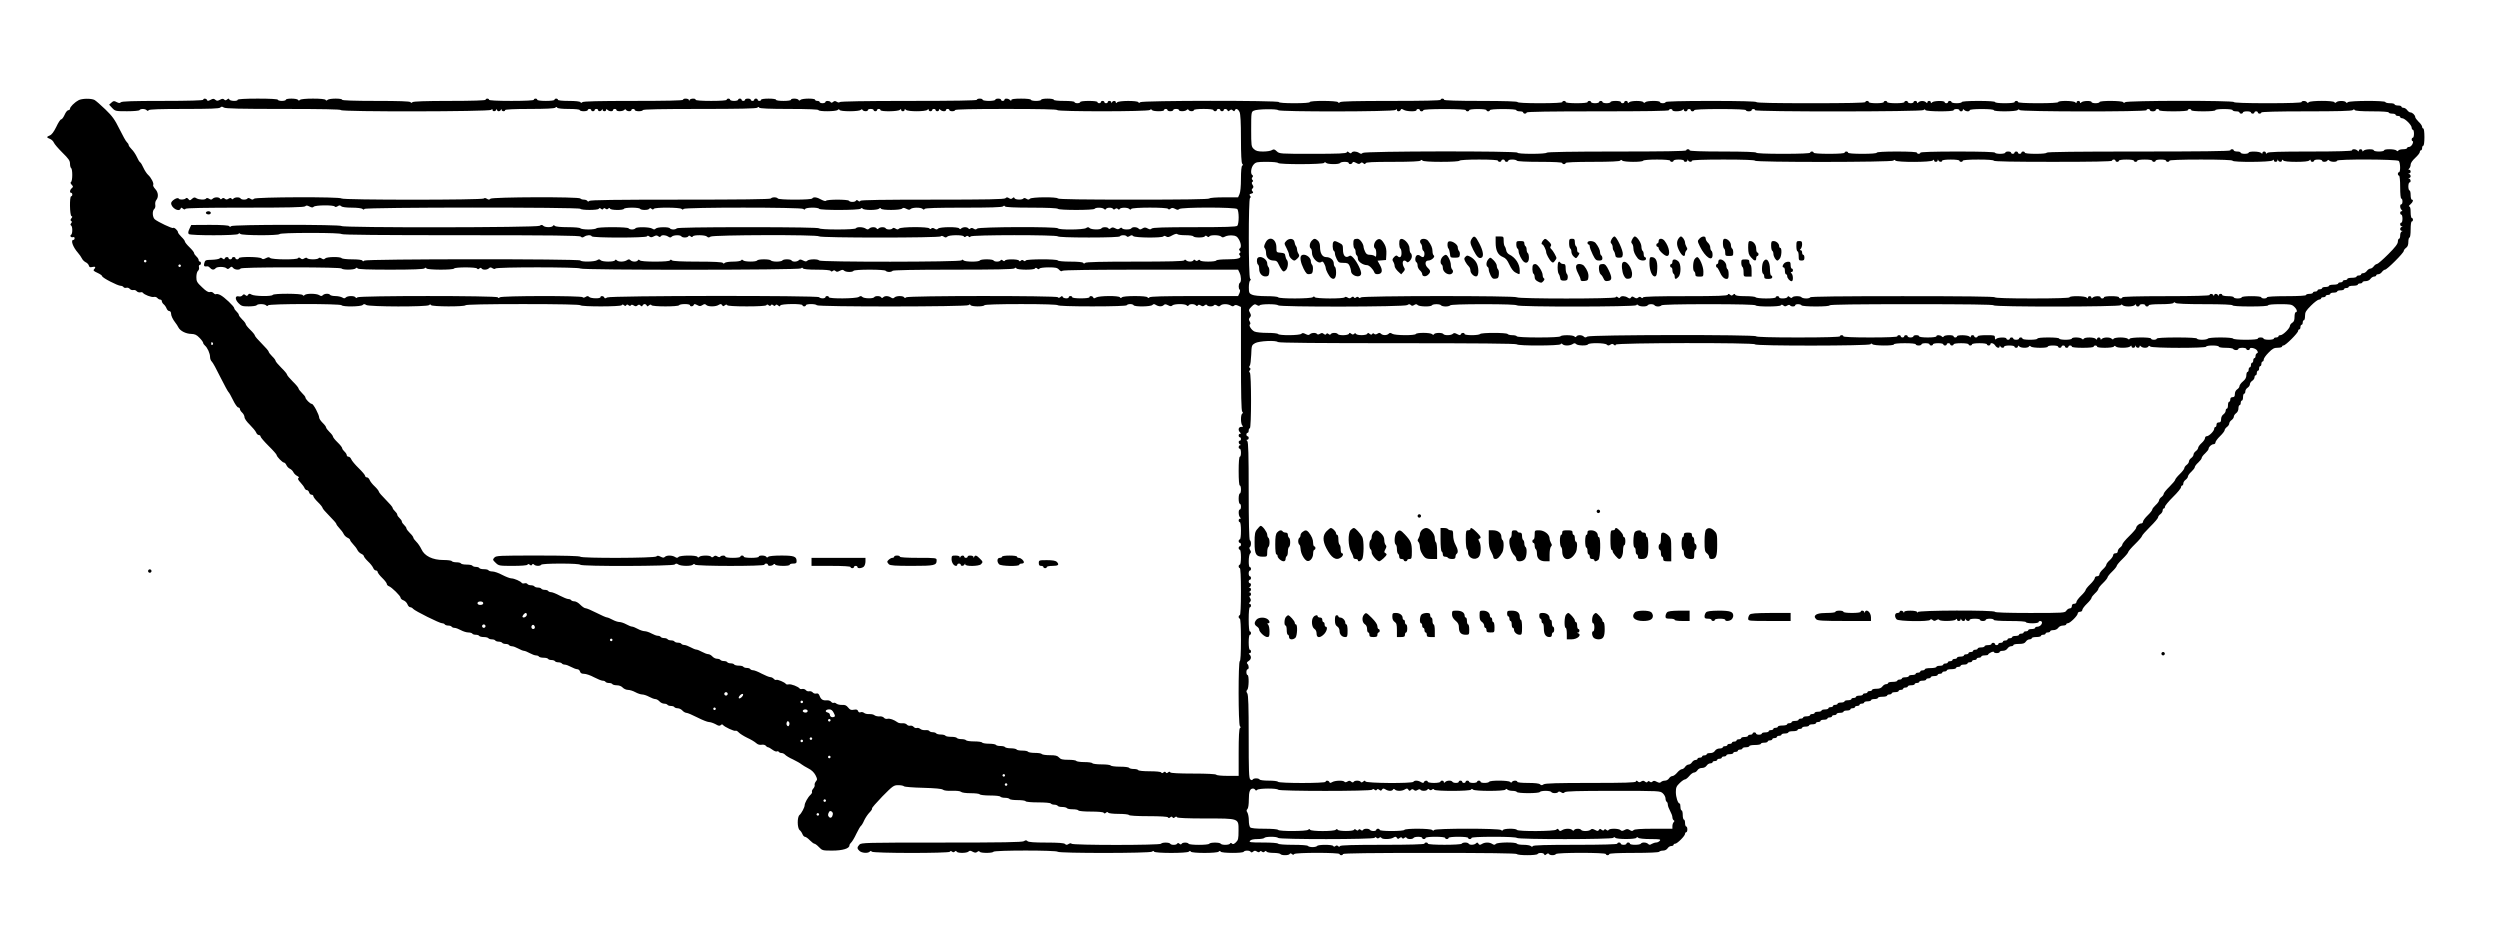 <?xml version="1.0" standalone="no"?>
<!DOCTYPE svg PUBLIC "-//W3C//DTD SVG 20010904//EN"
 "http://www.w3.org/TR/2001/REC-SVG-20010904/DTD/svg10.dtd">
<svg version="1.0" xmlns="http://www.w3.org/2000/svg"
 width="2178pt" height="806pt" viewBox="0 0 2178 806"
 preserveAspectRatio="xMidYMid meet">
<g transform="translate(0,806) scale(0.1,-0.1)"
fill="#000000" stroke="none">
<path d="M682 7185 c-34 -18 -72 -57 -72 -72 0 -7 -7 -13 -15 -13 -8 0 -23
-18 -32 -40 -10 -22 -23 -40 -30 -40 -7 0 -26 -29 -43 -66 -21 -43 -40 -68
-56 -74 -30 -12 -30 -18 1 -30 14 -5 29 -20 34 -32 5 -13 39 -52 75 -88 54
-53 66 -70 66 -97 0 -17 5 -35 10 -38 13 -8 13 -112 -1 -120 -7 -5 -5 -13 6
-25 14 -15 14 -18 0 -30 -17 -14 -20 -40 -5 -40 6 0 10 -7 10 -15 0 -8 -4 -15
-10 -15 -15 0 -13 -167 3 -173 9 -3 9 -7 -1 -19 -9 -12 -10 -18 -2 -23 8 -5 8
-10 0 -20 -8 -9 -8 -15 0 -20 13 -8 13 -72 0 -80 -15 -9 -1 -27 16 -21 8 3 14
-1 14 -9 0 -8 -4 -15 -10 -15 -27 0 -5 -62 39 -112 13 -15 29 -37 35 -50 6
-13 21 -27 33 -33 12 -5 24 -18 27 -28 4 -15 10 -18 30 -13 27 7 34 -2 15 -21
-9 -9 -1 -16 30 -30 22 -10 41 -23 41 -29 0 -14 136 -84 162 -84 9 0 20 -5 24
-11 3 -6 15 -9 25 -6 10 3 24 -2 30 -10 7 -8 21 -12 30 -10 10 3 24 -2 30 -10
7 -8 21 -12 31 -10 10 3 20 1 23 -4 11 -16 75 -41 95 -36 10 3 24 -1 31 -9 6
-8 18 -14 25 -14 8 0 14 -6 14 -14 0 -7 7 -20 16 -27 9 -7 20 -23 25 -36 5
-13 15 -23 24 -23 8 0 15 -9 15 -20 0 -21 15 -52 39 -83 8 -9 19 -27 25 -39
16 -31 65 -56 112 -57 32 -1 47 -8 72 -34 18 -18 32 -38 32 -44 0 -6 7 -16 15
-23 22 -18 45 -69 45 -100 0 -15 7 -33 15 -40 8 -6 42 -68 75 -136 34 -68 66
-126 70 -129 5 -3 23 -35 40 -70 17 -36 38 -65 46 -65 7 0 14 -6 14 -13 0 -8
9 -22 20 -32 11 -10 20 -28 20 -39 0 -13 20 -41 46 -66 25 -25 50 -55 55 -67
5 -13 15 -23 24 -23 8 0 15 -6 15 -13 0 -7 32 -44 70 -82 39 -38 70 -74 70
-79 0 -14 51 -66 64 -66 6 0 16 -10 21 -22 6 -13 19 -27 31 -32 11 -5 25 -19
30 -30 5 -11 20 -26 32 -32 16 -8 20 -14 12 -19 -8 -5 -3 -17 18 -39 16 -17
32 -39 35 -48 4 -10 13 -18 21 -18 7 0 16 -9 19 -20 3 -11 12 -20 21 -20 9 0
16 -6 16 -13 0 -7 18 -31 40 -52 22 -21 40 -44 40 -50 0 -6 27 -37 60 -70 33
-33 60 -64 60 -69 0 -6 12 -22 26 -37 15 -15 32 -38 38 -51 6 -13 21 -27 34
-33 12 -5 22 -14 22 -19 0 -6 12 -22 26 -37 15 -15 32 -38 38 -51 6 -13 21
-27 34 -33 12 -5 22 -15 22 -20 0 -6 16 -27 36 -46 20 -18 40 -44 45 -56 5
-13 15 -23 24 -23 8 0 15 -6 15 -13 0 -7 18 -31 40 -52 22 -21 40 -45 40 -52
0 -8 8 -16 18 -20 24 -8 102 -85 102 -100 0 -8 11 -18 25 -23 14 -5 30 -21 35
-35 5 -14 16 -25 24 -25 7 0 19 -6 25 -14 16 -19 231 -126 253 -126 9 0 20 -4
23 -10 3 -5 17 -10 30 -10 13 0 27 -4 30 -10 3 -5 15 -10 25 -10 11 0 35 -9
55 -20 20 -11 49 -20 65 -20 16 0 32 -5 35 -10 3 -6 17 -10 30 -10 13 0 27 -4
30 -10 3 -5 21 -10 40 -10 19 0 37 -5 40 -10 3 -5 17 -10 30 -10 13 0 27 -4
30 -10 3 -5 17 -10 30 -10 13 0 27 -5 30 -10 3 -5 17 -10 30 -10 13 0 27 -4
30 -10 3 -5 15 -10 25 -10 11 0 35 -9 55 -20 20 -11 42 -20 50 -20 8 0 30 -9
50 -20 20 -11 44 -20 55 -20 10 0 22 -4 25 -10 3 -5 21 -10 40 -10 19 0 37 -4
40 -10 3 -6 17 -10 30 -10 13 0 27 -5 30 -10 3 -6 17 -10 30 -10 13 0 27 -5
30 -10 3 -5 15 -10 25 -10 11 0 35 -9 55 -20 20 -11 44 -20 54 -20 10 0 21 -9
24 -20 4 -14 14 -20 35 -20 17 0 56 -13 87 -30 31 -16 65 -30 75 -30 11 0 22
-4 25 -10 3 -5 17 -10 30 -10 13 0 27 -4 30 -10 3 -5 21 -10 39 -10 20 0 40
-8 51 -20 10 -11 31 -20 46 -20 16 0 44 -9 64 -20 20 -11 47 -20 60 -20 13 0
40 -9 60 -20 20 -11 44 -20 54 -20 10 0 26 -9 36 -20 10 -11 28 -20 41 -20 13
0 26 -5 29 -10 3 -5 17 -10 30 -10 13 0 27 -4 30 -10 3 -5 16 -10 29 -10 13 0
31 -9 41 -20 10 -11 26 -20 35 -20 10 0 52 -18 95 -40 43 -22 88 -40 101 -40
13 0 39 -9 58 -19 25 -15 36 -17 45 -8 8 8 14 8 19 2 12 -17 100 -58 110 -51
5 3 17 -3 27 -14 10 -11 43 -32 74 -47 31 -14 66 -35 78 -46 14 -13 31 -18 47
-15 15 3 31 -1 37 -8 6 -8 16 -14 21 -14 5 0 22 -10 37 -21 16 -12 34 -19 39
-15 6 3 13 2 17 -4 3 -5 14 -10 24 -10 10 0 24 -7 31 -15 7 -8 37 -27 69 -41
31 -15 64 -34 73 -42 10 -8 37 -24 60 -36 27 -13 49 -34 62 -58 17 -34 18 -39
4 -55 -8 -10 -13 -24 -11 -31 3 -7 -3 -22 -12 -32 -9 -10 -14 -23 -11 -28 3
-5 -3 -17 -14 -27 -22 -20 -50 -71 -50 -90 0 -18 -28 -71 -45 -85 -21 -18 -20
-113 1 -131 9 -7 20 -23 25 -36 5 -13 15 -23 22 -23 7 0 26 -13 42 -30 16 -16
34 -30 40 -30 6 0 24 -13 40 -30 28 -29 32 -30 115 -30 90 0 150 18 150 45 0
7 7 18 15 25 8 7 29 41 45 76 17 35 35 66 40 69 6 4 19 25 29 49 11 23 32 54
47 69 15 15 24 30 21 34 -4 3 37 50 90 105 91 92 99 98 138 98 23 0 45 -4 51
-10 5 -5 80 -11 167 -13 103 -3 161 -8 171 -16 9 -8 40 -12 81 -10 40 1 70 -2
77 -9 7 -7 43 -12 84 -12 40 0 76 -4 79 -10 3 -5 44 -10 90 -10 46 0 87 -4 90
-10 3 -5 21 -10 40 -10 19 0 37 -5 40 -10 3 -6 35 -10 70 -10 35 0 67 -4 70
-10 3 -6 52 -10 110 -10 58 0 107 -4 110 -10 3 -5 17 -10 30 -10 13 0 27 -5
30 -10 3 -6 21 -10 40 -10 19 0 37 -5 40 -10 3 -6 26 -10 50 -10 24 0 47 -4
50 -10 3 -6 52 -10 110 -10 62 0 106 -4 110 -10 5 -8 11 -8 20 0 9 8 15 8 20
0 3 -5 42 -10 90 -10 46 0 87 -4 90 -10 4 -6 72 -10 170 -10 103 0 166 -4 170
-10 5 -8 11 -8 20 0 10 8 15 8 20 0 5 -8 10 -8 20 0 9 8 15 8 20 0 4 -6 89
-10 244 -10 300 0 291 3 291 -106 0 -71 -3 -83 -23 -102 -17 -16 -26 -19 -34
-11 -8 8 -13 8 -17 0 -9 -14 -73 -14 -81 -1 -8 13 -92 13 -100 0 -8 -13 -172
-13 -180 0 -8 13 -52 13 -60 0 -5 -8 -11 -8 -20 0 -9 8 -15 8 -20 0 -8 -13
-52 -13 -60 0 -8 13 -72 13 -80 0 -8 -14 -772 -14 -780 0 -4 6 -13 5 -25 -2
-15 -10 -22 -10 -32 0 -8 8 -57 12 -163 12 -106 0 -155 4 -163 12 -10 10 -17
10 -32 0 -15 -9 -184 -12 -718 -12 -664 0 -700 -1 -715 -18 -22 -24 -21 -35 1
-55 21 -19 73 -22 89 -6 8 8 13 8 17 0 10 -15 672 -15 681 -1 5 8 11 8 19 1 9
-7 16 -7 23 0 8 8 13 8 17 0 9 -15 89 -14 104 1 9 9 17 9 36 -2 20 -10 28 -10
40 -1 10 8 16 9 21 1 8 -13 112 -13 120 0 8 14 552 14 560 0 9 -14 807 -14
822 1 8 8 13 8 17 0 10 -15 288 -15 303 0 8 8 13 8 17 0 10 -15 228 -15 243 0
8 8 13 8 17 0 9 -14 192 -15 201 -1 8 13 52 13 60 0 5 -8 12 -7 22 1 11 10 19
10 33 1 13 -8 21 -8 25 -1 5 7 11 7 19 0 9 -7 16 -7 23 0 8 8 13 8 17 0 4 -6
31 -11 61 -11 30 0 57 -5 60 -10 8 -13 72 -13 80 0 5 8 11 8 20 0 9 -8 15 -8
20 0 8 14 395 14 395 0 0 -5 7 -10 15 -10 8 0 15 5 15 10 0 7 258 10 754 10
493 0 757 -3 761 -10 8 -13 172 -13 180 0 9 14 53 12 58 -2 3 -10 7 -10 19 0
11 9 18 10 23 2 8 -13 52 -13 60 0 8 14 435 14 435 0 0 -5 7 -10 15 -10 8 0
15 5 15 10 0 6 78 10 214 10 133 0 217 4 221 10 3 5 18 10 33 10 16 0 32 8 40
20 7 11 21 20 32 20 11 0 20 5 20 10 0 6 6 10 14 10 18 0 86 68 86 86 0 8 5
14 10 14 6 0 10 11 10 25 0 14 -4 25 -10 25 -5 0 -10 14 -10 30 0 17 -4 30
-10 30 -5 0 -10 18 -10 40 0 22 -4 40 -10 40 -5 0 -10 14 -10 30 0 17 -3 30
-7 30 -15 0 -33 55 -33 100 0 39 5 51 33 78 18 18 39 32 46 32 7 0 24 13 38
30 13 16 32 30 41 30 10 0 23 9 30 20 7 12 23 20 40 20 16 0 32 8 40 20 7 11
21 20 32 20 11 0 20 5 20 10 0 6 9 10 20 10 11 0 20 5 20 10 0 6 9 10 20 10
11 0 20 5 20 10 0 6 9 10 20 10 11 0 20 5 20 10 0 6 14 10 30 10 17 0 30 5 30
10 0 6 9 10 20 10 11 0 20 5 20 10 0 6 9 10 20 10 11 0 20 5 20 10 0 6 14 10
30 10 17 0 30 5 30 10 0 6 23 10 50 10 28 0 50 5 50 10 0 6 14 10 30 10 17 0
30 5 30 10 0 6 9 10 20 10 11 0 20 5 20 10 0 6 9 10 20 10 11 0 20 5 20 10 0
6 9 10 20 10 11 0 20 5 20 10 0 6 14 10 30 10 17 0 30 5 30 10 0 6 18 10 40
10 22 0 40 5 40 10 0 6 9 10 20 10 11 0 20 5 20 10 0 6 14 10 30 10 17 0 30 5
30 10 0 6 14 10 30 10 17 0 30 5 30 10 0 6 9 10 20 10 11 0 20 5 20 10 0 6 14
10 30 10 17 0 30 5 30 10 0 6 9 10 20 10 11 0 20 5 20 10 0 6 9 10 20 10 11 0
20 5 20 10 0 6 14 10 30 10 17 0 30 5 30 10 0 6 14 10 30 10 17 0 30 5 30 10
0 6 9 10 20 10 11 0 20 5 20 10 0 6 9 10 20 10 11 0 20 5 20 10 0 6 9 10 20
10 11 0 20 5 20 10 0 6 14 10 30 10 17 0 30 5 30 10 0 6 14 10 30 10 17 0 30
5 30 10 0 6 18 10 40 10 22 0 40 5 40 10 0 6 9 10 20 10 11 0 20 5 20 10 0 6
14 10 30 10 17 0 30 5 30 10 0 6 9 10 20 10 11 0 20 5 20 10 0 6 9 10 20 10
11 0 20 5 20 10 0 6 14 10 30 10 17 0 30 5 30 10 0 6 9 10 20 10 11 0 20 5 20
10 0 6 14 10 30 10 17 0 30 5 30 10 0 6 9 10 20 10 11 0 20 5 20 10 0 6 14 10
30 10 17 0 30 5 30 10 0 6 9 10 20 10 11 0 20 5 20 10 0 6 9 10 20 10 11 0 20
5 20 10 0 6 18 10 40 10 22 0 40 5 40 10 0 6 9 10 20 10 11 0 20 5 20 10 0 6
14 10 30 10 17 0 30 5 30 10 0 6 9 10 20 10 11 0 20 5 20 10 0 6 9 10 20 10
11 0 20 5 20 10 0 6 9 10 20 10 11 0 20 5 20 10 0 6 14 10 30 10 17 0 30 3 30
8 0 4 11 12 25 19 14 6 25 7 25 2 0 -5 11 -9 25 -9 14 0 25 5 25 10 0 6 12 10
28 10 16 0 32 8 40 20 7 11 21 20 32 20 11 0 20 5 20 10 0 6 21 10 48 10 36 0
50 5 60 20 7 11 21 20 32 20 11 0 20 5 20 10 0 6 18 10 40 10 22 0 40 5 40 10
0 6 9 10 20 10 11 0 20 5 20 10 0 6 9 10 20 10 11 0 20 5 20 10 0 6 13 10 28
10 16 0 34 8 42 20 8 12 26 20 42 20 15 0 28 5 28 10 0 6 6 10 14 10 19 0 86
66 86 85 0 8 9 15 20 15 12 0 20 7 20 16 0 8 18 33 40 54 22 21 40 44 40 50 0
7 14 25 30 40 17 15 30 33 30 40 0 6 18 29 40 50 22 21 40 44 40 50 0 6 18 29
40 50 22 21 40 44 40 50 0 6 22 33 50 60 28 27 50 54 50 60 0 6 27 38 60 70
33 32 60 64 60 70 0 6 32 42 70 80 39 38 70 75 70 82 0 8 9 20 20 28 11 8 20
22 20 32 0 10 5 18 10 18 6 0 10 7 10 15 0 9 32 47 70 85 39 38 70 76 70 85 0
8 5 15 10 15 6 0 10 8 10 18 0 10 9 24 20 32 11 8 20 21 20 28 0 8 13 27 30
42 16 15 30 33 30 40 0 7 13 25 30 40 16 15 30 33 30 40 0 7 13 25 30 40 16
15 30 33 30 40 0 16 26 40 44 40 9 0 16 7 16 16 0 8 18 33 40 54 22 21 40 45
40 52 0 7 9 20 20 28 11 8 20 21 20 30 0 9 9 22 20 30 11 8 20 21 20 30 0 9 9
22 20 30 12 8 20 26 20 42 0 15 5 28 10 28 6 0 10 9 10 20 0 11 5 20 10 20 6
0 10 14 10 30 0 17 5 30 10 30 6 0 10 9 10 20 0 11 9 25 20 32 11 7 20 21 20
30 0 10 9 23 20 30 11 7 20 21 20 30 0 10 5 18 10 18 6 0 10 9 10 20 0 11 5
20 10 20 6 0 10 9 10 20 0 11 5 20 10 20 6 0 10 9 10 20 0 11 5 20 10 20 6 0
10 8 10 17 0 10 19 37 42 60 35 36 49 43 80 43 21 0 38 5 38 10 0 6 6 10 13
10 18 0 127 109 127 127 0 7 5 13 10 13 6 0 10 9 10 20 0 11 5 20 10 20 6 0
10 9 10 20 0 11 5 20 10 20 6 0 10 17 10 38 0 32 8 45 53 90 29 29 60 52 70
52 9 0 17 5 17 10 0 6 9 10 20 10 11 0 20 5 20 10 0 6 9 10 20 10 11 0 20 5
20 10 0 6 14 10 30 10 17 0 30 5 30 10 0 6 14 10 30 10 17 0 30 5 30 10 0 6 9
10 20 10 11 0 20 5 20 10 0 6 18 10 40 10 22 0 40 5 40 10 0 6 9 10 20 10 11
0 20 5 20 10 0 6 13 10 28 10 16 0 34 8 42 20 8 11 22 20 32 20 10 0 18 5 18
10 0 6 8 10 18 10 10 0 24 9 32 20 8 11 20 20 27 20 17 0 163 146 163 163 0 7
9 19 20 27 14 10 20 26 20 52 0 21 5 38 10 38 6 0 10 30 10 70 0 40 4 70 10
70 6 0 10 7 10 15 0 8 -4 15 -10 15 -5 0 -10 23 -10 50 0 33 -4 50 -12 50 -7
1 -3 9 10 19 23 20 29 41 12 41 -5 0 -10 18 -10 40 0 22 -4 40 -10 40 -5 0
-10 16 -10 35 0 19 5 35 10 35 14 0 12 27 -2 33 -10 4 -10 6 0 6 6 1 12 7 12
15 0 8 -6 17 -12 19 -10 4 -10 6 0 6 16 1 16 31 0 31 -9 0 -9 3 0 12 7 7 12
22 12 34 0 13 17 37 40 58 22 20 40 43 40 51 0 8 5 15 10 15 6 0 10 9 10 20 0
11 5 20 10 20 6 0 10 32 10 75 0 43 -4 75 -10 75 -5 0 -10 7 -10 15 0 8 -13
28 -30 43 -16 16 -30 35 -30 41 0 17 -25 41 -42 41 -8 0 -20 9 -28 20 -8 11
-22 20 -32 20 -10 0 -18 5 -18 10 0 6 -13 10 -30 10 -16 0 -30 5 -30 10 0 6
-18 10 -40 10 -22 0 -40 5 -40 10 0 14 -313 13 -327 -1 -8 -8 -13 -8 -17 0 -9
14 -69 14 -83 0 -8 -8 -13 -8 -17 0 -9 15 -208 15 -223 0 -8 -8 -13 -8 -17 0
-9 14 -46 14 -46 1 0 -6 -105 -10 -295 -10 -190 0 -295 4 -295 10 0 15 -932
14 -947 -1 -8 -8 -13 -8 -17 0 -9 14 -206 15 -206 1 0 -5 -16 -10 -35 -10 -19
0 -35 5 -35 10 0 14 -74 12 -88 -2 -9 -9 -12 -9 -12 0 0 7 -7 12 -15 12 -8 0
-15 -5 -15 -12 0 -9 -3 -9 -12 0 -15 15 -148 16 -148 2 0 -6 -65 -10 -175 -10
-110 0 -175 4 -175 10 0 6 -7 10 -15 10 -8 0 -15 -4 -15 -10 0 -6 -35 -10 -85
-10 -50 0 -85 4 -85 10 0 6 -55 10 -145 10 -90 0 -145 -4 -145 -10 0 -5 -20
-10 -45 -10 -25 0 -45 5 -45 10 0 6 -7 10 -15 10 -8 0 -15 -4 -15 -10 0 -5 -7
-10 -15 -10 -8 0 -15 5 -15 10 0 14 -94 12 -108 -2 -9 -9 -12 -9 -12 0 0 7 -7
12 -15 12 -8 0 -15 -5 -15 -12 0 -9 -3 -9 -12 0 -15 15 -51 15 -66 0 -9 -9
-12 -9 -12 0 0 7 -7 12 -15 12 -8 0 -15 -4 -15 -10 0 -5 -11 -10 -25 -10 -14
0 -25 5 -25 10 0 6 -7 10 -15 10 -8 0 -15 -4 -15 -10 0 -6 -32 -10 -75 -10
-43 0 -75 4 -75 10 0 6 -7 10 -15 10 -8 0 -15 -4 -15 -10 0 -6 -28 -10 -65
-10 -37 0 -65 4 -65 10 0 6 -7 10 -15 10 -8 0 -15 -4 -15 -10 0 -7 -165 -10
-475 -10 -310 0 -475 3 -475 10 0 6 -138 10 -395 10 -257 0 -395 -4 -395 -10
0 -5 -11 -10 -25 -10 -14 0 -25 5 -25 10 0 14 -113 13 -127 -1 -8 -8 -13 -8
-17 0 -10 15 -109 14 -124 -1 -9 -9 -12 -9 -12 0 0 7 -7 12 -15 12 -8 0 -15
-4 -15 -10 0 -5 -7 -10 -15 -10 -8 0 -15 5 -15 10 0 6 -20 10 -45 10 -25 0
-45 -4 -45 -10 0 -5 -16 -10 -35 -10 -19 0 -35 5 -35 10 0 6 -7 10 -15 10 -8
0 -15 -4 -15 -10 0 -5 -16 -10 -35 -10 -19 0 -35 5 -35 10 0 6 -7 10 -15 10
-8 0 -15 -4 -15 -10 0 -6 -38 -10 -95 -10 -57 0 -95 4 -95 10 0 6 -7 10 -15
10 -8 0 -15 -4 -15 -10 0 -6 -72 -10 -195 -10 -123 0 -195 4 -195 10 0 6 -113
10 -320 10 -207 0 -320 4 -320 10 0 6 -7 10 -15 10 -8 0 -15 -4 -15 -10 0 -7
-151 -10 -433 -10 -298 0 -436 -3 -444 -11 -8 -8 -13 -8 -17 0 -9 14 -246 15
-246 1 0 -6 -52 -10 -135 -10 -83 0 -135 4 -135 10 0 15 -1192 14 -1207 -1 -8
-8 -13 -8 -17 0 -10 15 -169 14 -184 -1 -9 -9 -12 -9 -12 0 0 16 -27 15 -33 0
-4 -10 -6 -10 -6 0 -1 14 -31 17 -31 2 0 -5 -7 -10 -15 -10 -8 0 -15 5 -15 10
0 6 -7 10 -15 10 -8 0 -15 -4 -15 -10 0 -5 -7 -10 -15 -10 -8 0 -15 5 -15 10
0 6 -32 10 -75 10 -43 0 -75 -4 -75 -10 0 -5 -11 -10 -25 -10 -14 0 -25 5 -25
10 0 6 -37 10 -90 10 -53 0 -90 4 -90 10 0 6 -25 10 -55 10 -30 0 -55 -4 -55
-10 0 -5 -20 -10 -45 -10 -25 0 -45 5 -45 10 0 6 -35 10 -85 10 -59 0 -85 -4
-85 -12 0 -9 -3 -9 -12 0 -15 15 -48 16 -48 2 0 -5 -7 -10 -15 -10 -8 0 -15 5
-15 10 0 6 -11 10 -25 10 -14 0 -25 -4 -25 -10 0 -5 -25 -10 -55 -10 -30 0
-55 5 -55 10 0 6 -11 10 -25 10 -14 0 -25 -4 -25 -10 0 -7 -205 -10 -594 -10
-378 0 -597 -4 -601 -10 -4 -6 -13 -5 -25 2 -14 9 -22 9 -33 -1 -10 -8 -17 -9
-22 -1 -8 13 -45 13 -45 0 0 -5 -11 -10 -25 -10 -14 0 -25 5 -25 10 0 6 -9 10
-20 10 -11 0 -20 5 -20 10 0 14 -113 13 -127 -1 -8 -8 -13 -8 -17 0 -9 14 -66
15 -66 1 0 -6 -28 -10 -65 -10 -37 0 -65 4 -65 10 0 6 -28 10 -65 10 -37 0
-65 -4 -65 -10 0 -5 -7 -10 -15 -10 -8 0 -15 5 -15 10 0 6 -7 10 -15 10 -8 0
-15 -4 -15 -10 0 -5 -7 -10 -15 -10 -8 0 -15 5 -15 10 0 6 -11 10 -25 10 -14
0 -25 -4 -25 -10 0 -5 -7 -10 -15 -10 -8 0 -15 5 -15 10 0 6 -7 10 -15 10 -8
0 -15 -4 -15 -10 0 -5 -16 -10 -35 -10 -19 0 -35 5 -35 10 0 6 -7 10 -15 10
-8 0 -15 -4 -15 -10 0 -6 -52 -10 -135 -10 -83 0 -135 4 -135 10 0 15 -47 12
-53 -2 -4 -10 -6 -10 -6 0 -1 14 -51 17 -51 2 0 -7 -151 -10 -433 -10 -298 0
-436 -3 -444 -11 -8 -8 -13 -8 -17 0 -5 7 -44 11 -102 11 -56 0 -94 4 -94 10
0 6 -7 10 -15 10 -8 0 -15 -4 -15 -10 0 -6 -32 -10 -75 -10 -43 0 -75 4 -75
10 0 6 -7 10 -15 10 -8 0 -15 -4 -15 -10 0 -6 -72 -10 -195 -10 -123 0 -195 4
-195 10 0 6 -7 10 -15 10 -8 0 -15 -4 -15 -10 0 -6 -111 -10 -313 -10 -212 0
-317 -4 -324 -11 -8 -8 -13 -8 -17 0 -5 8 -100 11 -302 11 -189 0 -294 4 -294
10 0 14 -113 13 -127 -1 -8 -8 -13 -8 -17 0 -5 7 -47 11 -110 11 -60 0 -106
-4 -113 -11 -8 -8 -13 -8 -17 0 -9 14 -106 15 -106 1 0 -5 -16 -10 -35 -10
-19 0 -35 5 -35 10 0 6 -65 10 -175 10 -110 0 -175 -4 -175 -10 0 -15 -68 -12
-73 3 -3 9 -7 9 -19 0 -11 -10 -17 -10 -26 -1 -9 9 -18 8 -36 -2 -21 -11 -28
-11 -41 0 -13 11 -20 11 -42 -1 -21 -11 -27 -11 -30 -1 -5 14 -33 16 -33 2 0
-6 -124 -10 -353 -10 -258 0 -356 -3 -365 -12 -9 -9 -17 -8 -37 2 -22 12 -27
11 -45 -5 l-20 -18 27 -29 c26 -27 30 -28 129 -28 58 0 106 4 109 10 8 13 48
13 62 -1 8 -8 13 -8 17 0 5 8 103 11 310 11 225 0 305 3 314 12 10 10 17 10
32 0 15 -9 143 -12 520 -12 327 0 500 -3 500 -10 0 -16 1292 -14 1308 2 9 9
12 9 12 0 0 -16 27 -15 33 1 4 10 6 10 6 0 1 -7 7 -13 15 -13 8 0 17 6 19 13
4 10 6 10 6 0 1 -15 31 -18 31 -3 0 6 78 10 213 10 140 0 217 4 224 11 8 8 13
8 17 0 5 -7 44 -11 102 -11 56 0 94 -4 94 -10 0 -5 16 -10 35 -10 19 0 35 5
35 10 0 6 7 10 15 10 8 0 15 -4 15 -10 0 -5 7 -10 15 -10 8 0 15 5 15 10 0 6
7 10 15 10 8 0 15 -4 15 -10 0 -14 27 -12 33 3 4 10 6 10 6 0 1 -17 31 -17 31
-1 0 9 3 9 12 0 15 -15 48 -16 48 -2 0 6 7 10 15 10 8 0 15 -4 15 -10 0 -13
53 -13 67 1 8 8 13 8 17 0 9 -14 46 -14 46 -1 0 6 7 10 15 10 8 0 15 -4 15
-10 0 -5 16 -10 35 -10 19 0 35 5 35 10 0 7 171 10 493 10 342 0 496 3 504 11
8 8 13 8 17 0 5 -7 89 -11 262 -11 163 0 254 -4 254 -10 0 -14 153 -13 167 1
8 8 13 8 17 0 4 -7 41 -11 90 -11 46 0 87 5 93 11 8 8 13 8 17 0 9 -14 46 -14
46 -1 0 6 11 10 25 10 14 0 25 -4 25 -10 0 -5 7 -10 15 -10 8 0 15 5 15 10 0
6 7 10 15 10 8 0 15 -4 15 -10 0 -15 153 -13 168 2 9 9 12 9 12 0 0 -7 7 -12
15 -12 8 0 15 5 15 12 0 9 3 9 12 0 16 -16 170 -16 186 0 9 9 12 9 12 0 0 -7
7 -12 15 -12 8 0 15 5 15 10 0 6 7 10 15 10 8 0 15 -4 15 -10 0 -5 7 -10 15
-10 8 0 15 5 15 12 0 9 3 9 12 0 15 -15 48 -16 48 -2 0 6 7 10 15 10 8 0 15
-4 15 -10 0 -5 11 -10 25 -10 14 0 25 5 25 10 0 7 155 10 445 10 290 0 445 -3
445 -10 0 -14 792 -14 807 1 8 8 13 8 17 0 9 -14 106 -15 106 -1 0 6 7 10 15
10 8 0 15 -4 15 -10 0 -5 11 -10 25 -10 14 0 25 5 25 10 0 6 11 10 25 10 14 0
25 -4 25 -10 0 -13 53 -13 67 1 8 8 13 8 17 0 9 -14 46 -14 46 -1 0 6 35 10
85 10 50 0 85 -4 85 -10 0 -5 7 -10 15 -10 8 0 15 5 15 10 0 6 7 10 15 10 8 0
15 -4 15 -10 0 -5 7 -10 15 -10 8 0 15 5 15 10 0 14 28 12 33 -2 3 -10 7 -10
19 -1 11 10 17 10 27 0 11 -9 14 -9 18 1 8 20 27 13 41 -15 8 -19 12 -89 12
-233 0 -135 4 -210 11 -217 8 -8 8 -13 0 -17 -7 -5 -11 -48 -11 -115 0 -65 -5
-118 -13 -134 l-12 -27 -122 0 c-70 0 -124 -4 -128 -10 -4 -7 -235 -10 -660
-10 -425 0 -656 3 -660 10 -9 15 -228 13 -243 -2 -10 -10 -17 -10 -32 0 -12 7
-21 8 -25 2 -9 -14 -73 -12 -78 3 -3 9 -7 9 -17 0 -10 -9 -17 -9 -31 0 -14 9
-21 9 -31 -1 -9 -9 -157 -12 -634 -12 -424 0 -625 -3 -629 -10 -5 -8 -11 -8
-20 0 -9 8 -15 8 -20 0 -8 -13 -52 -13 -60 0 -8 13 -192 13 -200 0 -3 -5 -20
-1 -41 10 -38 22 -69 26 -79 10 -4 -6 -65 -10 -150 -10 -85 0 -146 4 -150 10
-3 6 -17 10 -30 10 -13 0 -27 -4 -30 -10 -4 -7 -278 -10 -789 -10 -550 0 -785
-3 -793 -11 -8 -8 -13 -8 -17 0 -4 6 -18 11 -31 11 -13 0 -27 5 -30 10 -10 16
-768 13 -783 -2 -10 -10 -17 -10 -32 0 -12 7 -21 8 -25 2 -9 -14 -1232 -14
-1240 0 -10 16 -748 13 -763 -2 -10 -10 -17 -10 -32 0 -12 7 -21 8 -25 2 -8
-13 -52 -13 -60 0 -8 13 -48 13 -62 -1 -8 -8 -13 -8 -17 0 -5 7 -13 7 -26 -1
-14 -9 -22 -9 -32 0 -10 8 -18 8 -25 1 -8 -8 -13 -8 -17 0 -10 15 -49 14 -64
-1 -10 -10 -17 -10 -32 0 -12 7 -21 8 -25 2 -9 -14 -61 -12 -85 2 -15 10 -22
9 -38 -5 -17 -16 -20 -16 -32 -2 -9 11 -16 13 -24 5 -12 -12 -53 -13 -60 -1
-10 16 -66 -19 -66 -40 0 -42 71 -82 83 -46 3 9 7 9 19 -1 11 -9 18 -10 23 -2
4 7 172 10 519 10 380 0 515 3 524 12 9 9 17 8 37 -2 20 -10 28 -11 37 -2 15
15 174 16 183 2 4 -6 13 -5 25 2 15 10 22 10 32 0 7 -7 42 -12 93 -12 45 0 86
-5 92 -11 8 -8 13 -8 17 0 9 15 1872 16 1881 1 8 -13 152 -13 160 0 5 8 11 8
20 0 10 -8 15 -8 20 0 5 8 11 8 19 1 9 -7 16 -7 23 0 8 8 13 8 17 0 9 -14 113
-15 121 -1 3 6 35 10 70 10 35 0 67 -4 70 -10 8 -13 72 -13 80 0 5 8 11 8 20
0 9 -8 15 -8 20 0 9 14 228 13 242 -1 8 -8 13 -8 17 0 10 15 1028 15 1043 0 8
-8 13 -8 17 0 9 14 113 15 121 1 9 -14 348 -13 362 1 8 8 13 8 17 0 4 -6 35
-11 70 -11 34 0 67 5 73 11 8 8 13 8 17 0 10 -15 169 -14 184 1 9 9 17 8 37
-2 20 -10 28 -11 37 -2 15 15 90 16 105 1 8 -8 13 -8 17 0 5 8 111 11 340 11
226 0 335 3 343 11 8 8 13 8 17 0 5 -7 81 -11 231 -11 138 0 226 -4 230 -10 8
-13 312 -13 320 0 8 13 68 13 82 -1 8 -8 13 -8 17 0 9 14 53 14 61 1 5 -8 11
-8 19 -1 9 7 16 7 23 0 8 -8 13 -8 17 0 9 14 69 14 83 0 8 -8 13 -8 17 0 9 15
312 15 321 1 5 -8 11 -7 21 1 12 9 20 9 40 -1 19 -11 27 -11 36 -2 17 17 489
17 506 0 7 -7 12 -39 12 -73 0 -34 -5 -66 -12 -73 -9 -9 -106 -12 -373 -12
-264 0 -364 -3 -373 -12 -9 -9 -17 -9 -35 1 -20 11 -28 10 -45 0 -17 -11 -24
-11 -34 -1 -15 15 -54 16 -63 2 -8 -13 -72 -13 -80 0 -5 8 -11 7 -21 -1 -12
-9 -20 -9 -39 1 -19 10 -27 10 -39 1 -10 -8 -16 -9 -21 -1 -8 13 -52 13 -60 0
-9 -14 -89 -12 -103 2 -10 10 -17 10 -32 0 -24 -15 -236 -17 -245 -2 -10 16
-688 13 -703 -2 -10 -10 -17 -10 -31 -1 -12 8 -22 8 -29 1 -6 -6 -12 -6 -16 1
-4 6 -17 11 -30 11 -12 0 -27 -5 -33 -11 -8 -8 -13 -8 -17 0 -10 16 -169 14
-184 -1 -10 -10 -17 -10 -31 -1 -12 8 -22 8 -29 1 -6 -6 -12 -6 -16 1 -10 16
-248 15 -264 -1 -10 -10 -17 -10 -32 0 -12 7 -21 8 -25 2 -8 -13 -52 -13 -60
0 -8 13 -48 13 -62 -1 -8 -8 -13 -8 -17 0 -10 15 -49 14 -64 -1 -10 -10 -17
-10 -32 0 -24 15 -76 16 -85 2 -4 -6 -68 -10 -160 -10 -92 0 -156 4 -160 10
-4 6 -222 10 -620 10 -398 0 -616 -4 -620 -10 -3 -5 -17 -10 -30 -10 -13 0
-27 5 -30 10 -9 14 -109 12 -123 -2 -10 -10 -17 -10 -32 0 -24 14 -136 16
-145 2 -3 -5 -17 -10 -30 -10 -13 0 -27 5 -30 10 -4 6 -62 10 -140 10 -78 0
-136 -4 -140 -10 -3 -5 -35 -10 -70 -10 -35 0 -67 5 -70 10 -3 6 -51 10 -109
10 -60 0 -106 4 -113 11 -8 8 -13 8 -17 0 -10 -15 -69 -14 -84 1 -10 10 -17
10 -32 0 -25 -16 -1715 -18 -1725 -2 -9 14 -947 14 -962 -1 -8 -8 -13 -8 -17
0 -5 7 -63 11 -169 11 l-162 -1 -16 -34 c-11 -24 -13 -37 -5 -45 14 -14 422
-14 432 1 4 8 9 8 17 0 14 -14 333 -15 342 -1 4 6 105 10 270 10 165 0 266 -4
270 -10 4 -7 361 -10 1039 -10 801 0 1035 -3 1044 -12 10 -10 17 -10 32 0 24
15 57 16 65 2 9 -14 472 -14 480 0 5 8 11 7 21 -1 12 -9 20 -9 39 1 19 10 27
10 39 1 10 -8 16 -9 21 -1 8 14 41 13 65 -2 15 -10 22 -10 32 0 14 14 74 16
83 2 8 -13 52 -13 60 0 5 8 11 8 20 0 9 -8 15 -8 20 0 9 14 108 13 123 -2 10
-10 17 -10 32 0 25 15 935 18 945 2 8 -14 1051 -14 1060 0 4 6 13 5 25 -2 15
-10 22 -10 32 0 15 15 134 16 143 2 5 -8 11 -8 19 -1 9 7 16 7 23 0 8 -8 13
-8 17 0 9 15 752 15 761 1 4 -6 105 -10 270 -10 165 0 266 4 270 10 8 13 52
13 60 0 4 -6 13 -5 25 2 15 10 22 10 32 0 15 -15 254 -17 263 -2 4 6 12 6 23
-1 14 -9 26 -6 54 10 22 12 40 16 43 11 4 -6 35 -10 70 -10 35 0 67 -4 70 -10
8 -13 92 -13 100 0 5 8 11 8 20 0 9 -8 15 -8 20 0 9 14 88 13 103 -2 9 -9 17
-9 35 1 13 7 41 11 62 9 31 -2 42 -9 56 -33 20 -34 24 -71 9 -80 -8 -5 -8 -11
0 -20 8 -10 8 -15 0 -20 -8 -5 -8 -11 -1 -19 21 -25 -11 -36 -105 -36 -51 0
-96 -4 -99 -10 -8 -13 -132 -13 -140 0 -5 8 -11 8 -19 1 -9 -7 -16 -7 -23 0
-8 8 -13 8 -17 0 -9 -14 -49 -14 -63 0 -8 8 -13 8 -17 0 -5 -8 -136 -11 -430
-11 -290 0 -425 -3 -433 -11 -8 -8 -13 -8 -17 0 -5 7 -47 11 -111 11 -58 0
-107 4 -110 10 -8 14 -272 13 -280 0 -5 -8 -11 -8 -19 -1 -9 7 -16 7 -23 0 -8
-8 -13 -8 -17 0 -9 14 -113 14 -121 1 -5 -8 -11 -8 -20 0 -9 8 -15 8 -20 0 -8
-13 -52 -13 -60 0 -3 6 -30 10 -60 10 -30 0 -57 -4 -60 -10 -8 -14 -128 -13
-142 1 -8 8 -13 8 -17 0 -9 -15 -1232 -16 -1241 -1 -9 14 -88 13 -103 -2 -9
-9 -17 -8 -37 2 -20 10 -28 11 -37 2 -15 -15 -55 -16 -63 -2 -3 6 -21 10 -40
10 -19 0 -37 -4 -40 -10 -3 -5 -26 -10 -50 -10 -24 0 -47 5 -50 10 -3 6 -30
10 -60 10 -30 0 -57 -4 -60 -10 -8 -13 -108 -13 -122 1 -8 8 -13 8 -17 0 -4
-6 -35 -11 -70 -11 -34 0 -67 -5 -73 -11 -8 -8 -13 -8 -17 0 -5 7 -77 11 -220
11 -139 0 -216 4 -223 11 -8 8 -13 8 -17 0 -5 -7 -52 -11 -130 -11 -74 0 -126
4 -133 11 -8 8 -13 8 -17 0 -10 -15 -49 -14 -64 1 -10 10 -17 10 -32 0 -24
-15 -72 -16 -87 -1 -8 8 -13 8 -17 0 -10 -15 -109 -14 -124 1 -10 10 -17 10
-32 0 -24 -14 -136 -16 -145 -2 -9 15 -1867 14 -1882 -1 -8 -8 -13 -8 -17 0
-4 7 -41 11 -91 11 -46 0 -87 5 -90 10 -9 14 -128 13 -143 -2 -10 -10 -17 -10
-32 0 -12 7 -21 8 -25 2 -3 -6 -26 -10 -50 -10 -24 0 -47 4 -50 10 -4 6 -13 5
-25 -2 -14 -9 -22 -9 -33 1 -10 8 -17 9 -22 1 -9 -15 -228 -13 -243 2 -9 9
-17 8 -37 -2 -20 -10 -28 -11 -37 -2 -15 15 -198 17 -198 2 0 -5 -7 -10 -15
-10 -8 0 -15 5 -15 10 0 6 -7 10 -15 10 -8 0 -15 -4 -15 -10 0 -5 -7 -10 -15
-10 -8 0 -15 5 -15 10 0 14 -28 12 -33 -2 -3 -10 -7 -10 -19 -1 -11 9 -17 10
-26 1 -6 -6 -37 -11 -68 -12 -54 -1 -58 -3 -65 -28 -7 -27 -2 -33 27 -29 6 1
17 -6 24 -14 15 -18 34 -19 48 -2 13 15 79 14 94 -1 9 -9 16 -8 28 3 15 14 18
14 30 0 14 -17 56 -20 65 -5 4 6 162 10 440 10 278 0 436 -4 440 -10 8 -13
108 -13 122 1 8 8 13 8 17 0 5 -8 97 -11 290 -11 190 0 286 4 293 11 8 8 13 8
17 0 9 -14 232 -15 241 -1 8 13 192 13 200 0 5 -8 11 -8 20 0 9 8 15 8 20 0 9
-14 48 -13 63 2 10 10 17 10 32 0 12 -7 21 -8 25 -2 8 14 732 13 740 0 9 -15
1907 -14 1922 1 8 8 13 8 17 0 5 -7 50 -11 121 -11 69 0 116 -4 120 -10 5 -8
11 -8 19 -1 9 7 16 7 24 -1 9 -9 18 -8 37 2 20 10 28 11 37 2 15 -15 74 -16
83 -2 4 6 62 10 140 10 78 0 136 -4 140 -10 3 -5 17 -10 30 -10 13 0 27 5 30
10 4 6 191 10 529 10 362 0 525 3 533 11 8 8 13 8 17 0 9 -14 153 -15 161 -1
5 8 11 8 20 0 9 -8 15 -8 20 0 3 5 39 10 79 10 60 0 76 -3 91 -20 13 -14 22
-17 29 -10 7 7 265 10 770 10 l761 0 13 -27 c15 -32 16 -79 2 -88 -12 -8 -13
-52 -1 -59 5 -4 4 -17 -2 -31 l-12 -25 -381 0 c-260 0 -383 -3 -391 -11 -8 -8
-13 -8 -17 0 -5 7 -47 11 -110 11 -60 0 -106 -4 -113 -11 -8 -8 -13 -8 -17 0
-10 16 -181 14 -207 -1 -17 -10 -23 -10 -26 0 -6 14 -33 16 -33 2 0 -6 -32
-10 -75 -10 -43 0 -75 4 -75 10 0 6 -7 10 -15 10 -8 0 -15 -4 -15 -10 0 -15
-48 -12 -53 3 -3 9 -7 9 -19 -1 -11 -9 -18 -10 -23 -2 -9 14 -1307 14 -1322
-1 -8 -8 -13 -8 -17 0 -10 15 -69 14 -84 -1 -10 -10 -17 -10 -32 0 -24 15 -53
15 -67 1 -8 -8 -13 -8 -17 0 -9 14 -53 14 -61 1 -9 -14 -89 -12 -103 2 -10 10
-17 10 -32 0 -24 -15 -260 -17 -260 -2 0 6 -7 10 -15 10 -8 0 -15 -4 -15 -10
0 -5 -11 -10 -24 -10 -14 0 -28 5 -31 10 -10 16 -1819 14 -1846 -2 -17 -10
-23 -10 -26 0 -6 14 -33 16 -33 2 0 -14 -84 -12 -98 2 -10 10 -17 10 -32 0
-12 -7 -21 -8 -25 -2 -9 14 -708 13 -722 -1 -8 -8 -13 -8 -17 0 -10 15 -1208
15 -1223 0 -8 -8 -13 -8 -17 0 -10 15 -69 14 -84 -1 -10 -10 -17 -10 -32 0
-11 6 -38 12 -59 12 -22 0 -43 5 -46 10 -9 14 -48 13 -63 -2 -10 -10 -17 -10
-32 0 -24 15 -112 16 -127 1 -8 -8 -13 -8 -17 0 -9 14 -252 15 -261 1 -9 -15
-161 -12 -185 3 -17 10 -22 9 -30 -2 -7 -12 -12 -12 -23 -3 -11 10 -17 9 -26
-2 -6 -8 -21 -12 -31 -9 -34 9 -36 -25 -4 -58 25 -26 34 -29 90 -29 35 0 66 5
69 10 8 13 68 13 82 -1 8 -8 13 -8 17 0 9 15 632 15 641 1 9 -15 168 -13 183
2 10 10 17 10 32 0 26 -16 531 -17 547 -1 8 8 13 8 17 0 9 -14 292 -15 301 -1
4 6 182 10 500 10 318 0 496 -4 500 -10 9 -14 352 -13 360 0 5 8 11 8 20 0 10
-8 15 -8 20 0 5 8 10 8 20 0 9 -7 15 -8 20 -1 4 7 12 7 25 -1 14 -9 22 -9 32
0 11 9 18 9 27 -1 11 -9 14 -9 18 1 3 6 11 12 18 12 7 0 15 -6 18 -12 3 -10 7
-10 19 0 11 9 18 10 23 2 8 -13 232 -14 240 0 3 6 26 10 51 10 24 0 44 -4 44
-10 0 -14 28 -12 33 3 3 9 9 9 29 -1 21 -12 29 -12 46 -1 17 11 24 11 34 1 16
-16 83 -16 108 1 17 10 22 9 30 -2 7 -12 11 -12 23 -2 10 8 17 9 22 1 4 -6 67
-10 170 -10 103 0 166 4 170 10 5 8 11 8 20 0 10 -8 15 -8 20 0 5 8 10 8 20 0
10 -8 15 -8 20 0 5 8 11 7 23 -2 12 -10 16 -10 19 0 6 15 193 17 193 2 0 -5 7
-10 15 -10 8 0 15 5 15 10 0 6 20 10 44 10 25 0 48 -4 51 -10 9 -15 1307 -14
1322 1 8 8 13 8 17 0 9 -14 113 -15 121 -1 4 6 122 10 320 10 198 0 316 -4
320 -10 4 -6 115 -10 300 -10 185 0 296 4 300 10 3 6 17 10 30 10 13 0 27 -4
30 -10 9 -15 148 -13 163 2 10 10 17 10 32 0 25 -15 53 -15 68 0 9 9 17 8 37
-2 20 -10 28 -11 37 -2 15 15 110 16 125 1 8 -8 13 -8 17 0 9 14 49 14 63 0 8
-8 13 -8 17 0 5 7 13 7 26 -1 14 -9 22 -9 33 1 10 8 17 9 22 1 8 -13 52 -13
60 0 4 6 13 5 25 -2 15 -10 22 -10 32 0 15 15 63 15 88 0 14 -9 23 -9 30 -2 8
8 18 8 36 0 l24 -11 0 -450 c0 -311 3 -454 11 -462 8 -8 8 -13 0 -17 -15 -10
-14 -89 1 -104 9 -9 7 -12 -10 -12 -24 0 -30 -28 -10 -48 9 -9 9 -12 0 -12 -7
0 -12 -7 -12 -15 0 -8 5 -15 10 -15 6 0 10 -7 10 -15 0 -8 -4 -15 -10 -15 -14
0 -12 -27 3 -33 9 -4 9 -6 0 -6 -15 -1 -18 -31 -3 -31 6 0 10 -16 10 -35 0
-19 -4 -35 -10 -35 -6 0 -10 -48 -10 -125 0 -77 4 -125 10 -125 6 0 10 -16 10
-35 0 -19 -4 -35 -10 -35 -5 0 -10 -20 -10 -45 0 -25 5 -45 10 -45 6 0 10 -11
10 -25 0 -14 -4 -25 -10 -25 -14 0 -12 -54 2 -68 9 -9 9 -12 0 -12 -7 0 -12
-7 -12 -15 0 -8 5 -15 10 -15 6 0 10 -32 10 -75 0 -43 -4 -75 -10 -75 -5 0
-10 -7 -10 -15 0 -8 5 -15 10 -15 6 0 10 -7 10 -15 0 -8 -4 -15 -10 -15 -5 0
-10 -7 -10 -15 0 -8 5 -15 10 -15 6 0 10 -28 10 -65 0 -37 -4 -65 -10 -65 -5
0 -10 -7 -10 -15 0 -8 5 -15 10 -15 6 0 10 -75 10 -205 0 -130 -4 -205 -10
-205 -5 0 -10 -7 -10 -15 0 -8 5 -15 10 -15 6 0 10 -68 10 -185 0 -117 -4
-185 -10 -185 -14 0 -14 -552 1 -567 8 -8 8 -13 0 -17 -7 -5 -11 -75 -11 -212
l0 -204 -94 0 c-53 0 -98 4 -101 10 -4 6 -82 10 -200 10 -124 0 -196 4 -200
10 -5 8 -11 8 -20 0 -10 -8 -15 -8 -20 0 -5 8 -10 8 -20 0 -9 -8 -15 -8 -20 0
-3 6 -45 10 -100 10 -52 0 -97 4 -100 10 -3 6 -21 10 -40 10 -19 0 -37 5 -40
10 -3 6 -39 10 -80 10 -41 0 -77 5 -80 10 -3 6 -39 10 -80 10 -41 0 -77 5 -80
10 -3 6 -35 10 -70 10 -35 0 -67 5 -70 10 -3 6 -34 10 -69 10 -50 0 -67 4 -81
20 -14 16 -31 20 -81 20 -35 0 -66 5 -69 10 -3 6 -30 10 -60 10 -30 0 -57 5
-60 10 -3 6 -26 10 -50 10 -24 0 -47 4 -50 10 -3 5 -26 10 -50 10 -24 0 -47 5
-50 10 -3 6 -21 10 -40 10 -19 0 -37 4 -40 10 -3 5 -30 10 -60 10 -30 0 -57 5
-60 10 -3 6 -35 10 -70 10 -35 0 -67 5 -70 10 -3 5 -21 10 -40 10 -19 0 -37 5
-40 10 -3 6 -26 10 -50 10 -24 0 -47 4 -50 10 -3 5 -21 10 -40 10 -19 0 -37 5
-40 10 -3 5 -17 10 -30 10 -13 0 -27 5 -30 11 -4 6 -19 9 -35 7 -15 -1 -35 3
-44 11 -8 7 -22 11 -30 8 -8 -3 -20 1 -27 9 -7 9 -21 13 -30 11 -10 -3 -24 2
-30 10 -7 8 -25 13 -39 11 -15 -1 -34 2 -41 8 -32 23 -69 36 -88 31 -11 -3
-26 1 -32 10 -7 8 -25 13 -39 11 -15 -1 -34 3 -43 10 -8 7 -28 11 -45 10 -16
-1 -37 3 -45 10 -8 7 -22 10 -31 6 -10 -4 -18 0 -22 11 -5 13 -14 15 -37 11
-23 -5 -33 -1 -49 19 -15 19 -28 25 -53 23 -18 -1 -40 4 -49 11 -8 7 -19 10
-24 7 -6 -3 -16 1 -23 10 -7 8 -24 14 -38 12 -33 -3 -50 7 -62 39 -7 18 -15
24 -29 20 -11 -3 -25 2 -31 10 -7 8 -21 12 -30 10 -10 -3 -24 2 -30 10 -7 8
-21 12 -31 10 -10 -3 -20 -1 -23 4 -11 16 -75 41 -95 36 -11 -3 -22 -1 -25 4
-9 14 -73 41 -83 35 -6 -3 -15 1 -22 9 -7 8 -20 15 -30 15 -10 0 -44 14 -75
30 -31 17 -65 30 -75 30 -11 0 -22 5 -25 10 -3 6 -17 10 -30 10 -13 0 -27 5
-30 10 -3 6 -21 10 -40 10 -19 0 -37 5 -40 10 -3 6 -17 10 -30 10 -13 0 -27 5
-30 10 -3 6 -17 10 -30 10 -13 0 -27 5 -30 10 -3 5 -16 10 -29 10 -13 0 -31 9
-41 20 -10 11 -26 20 -36 20 -10 0 -34 9 -54 20 -20 11 -42 20 -50 20 -8 0
-30 9 -50 20 -20 11 -44 20 -55 20 -10 0 -22 5 -25 10 -3 6 -17 10 -30 10 -13
0 -27 5 -30 10 -3 6 -17 10 -30 10 -13 0 -27 5 -30 10 -3 5 -17 10 -30 10 -13
0 -27 5 -30 10 -3 6 -15 10 -25 10 -11 0 -35 9 -55 20 -20 11 -47 20 -60 20
-13 0 -40 9 -60 20 -20 11 -42 20 -50 20 -8 0 -30 9 -50 20 -20 11 -47 20 -60
20 -13 0 -40 9 -60 20 -20 11 -42 20 -49 20 -7 0 -48 18 -91 40 -43 22 -85 40
-95 40 -9 0 -29 14 -45 30 -16 17 -39 30 -51 30 -13 0 -26 5 -29 10 -3 5 -14
10 -25 10 -10 0 -44 14 -75 30 -31 17 -65 30 -75 30 -11 0 -22 5 -25 10 -3 6
-17 10 -30 10 -13 0 -27 5 -30 10 -3 6 -17 10 -30 10 -13 0 -27 5 -30 10 -3 5
-17 10 -30 10 -13 0 -27 5 -31 11 -3 6 -15 9 -25 6 -10 -3 -21 -1 -24 3 -9 15
-67 40 -91 40 -12 0 -48 14 -79 30 -31 17 -70 30 -85 30 -16 0 -32 5 -35 10
-3 6 -21 10 -40 10 -19 0 -37 4 -40 10 -3 6 -17 10 -30 10 -13 0 -27 5 -30 10
-3 6 -26 10 -50 10 -24 0 -47 4 -50 10 -3 6 -21 10 -40 10 -19 0 -37 5 -40 10
-3 6 -37 10 -74 10 -93 0 -164 35 -190 93 -11 23 -31 53 -45 66 -14 14 -26 30
-26 36 0 6 -13 24 -30 40 -16 16 -30 34 -30 40 0 7 -9 20 -20 30 -11 10 -20
23 -20 30 0 7 -9 20 -20 30 -11 10 -20 23 -20 30 0 7 -9 20 -20 30 -11 10 -20
23 -20 29 0 7 -27 38 -60 71 -33 33 -60 64 -60 70 0 6 -16 27 -36 46 -20 18
-40 44 -45 57 -5 12 -15 22 -24 22 -8 0 -15 6 -15 13 0 7 -25 37 -56 67 -31
30 -60 65 -65 78 -5 12 -15 22 -24 22 -8 0 -15 6 -15 13 0 8 -9 22 -20 32 -11
10 -20 23 -20 30 0 6 -18 29 -40 50 -22 21 -40 44 -40 50 0 6 -13 24 -30 40
-16 16 -30 34 -30 40 0 6 -13 24 -30 40 -16 16 -30 36 -30 45 0 25 -50 120
-64 120 -15 0 -56 42 -56 56 0 6 -13 23 -30 39 -16 16 -30 34 -30 40 0 6 -22
33 -50 60 -27 27 -50 54 -50 60 0 6 -22 33 -50 60 -27 27 -50 54 -50 60 0 6
-13 24 -30 40 -16 16 -30 34 -30 40 0 6 -27 37 -60 70 -33 33 -60 64 -60 70 0
6 -18 29 -40 50 -22 21 -40 44 -40 50 0 6 -13 24 -30 40 -16 16 -30 34 -30 40
0 7 -9 20 -20 30 -11 10 -20 23 -20 29 0 15 -88 99 -122 115 -14 7 -31 11 -36
7 -5 -3 -15 1 -22 9 -8 9 -21 13 -31 10 -14 -5 -34 7 -69 41 -45 42 -50 52
-50 89 0 24 6 48 14 54 8 7 12 21 9 31 -3 11 0 20 6 20 6 0 11 7 11 15 0 8 -4
15 -10 15 -5 0 -10 6 -10 13 0 8 -9 22 -20 32 -11 10 -20 23 -20 30 0 6 -18
29 -40 50 -22 21 -40 44 -40 50 0 6 -13 24 -30 40 -16 16 -30 34 -30 40 0 16
-35 47 -43 38 -7 -7 -131 52 -159 75 -21 18 -24 75 -4 91 7 6 11 22 8 36 -2
14 1 32 9 41 21 26 18 67 -9 96 -13 14 -22 31 -18 36 8 13 -18 64 -45 88 -11
10 -29 37 -40 61 -10 23 -23 45 -29 48 -6 3 -19 25 -29 48 -11 23 -31 53 -45
66 -14 14 -26 30 -26 37 0 6 -7 17 -15 24 -8 6 -37 58 -64 113 -42 85 -63 114
-123 172 -40 39 -83 76 -95 83 -29 15 -111 14 -141 -3z m10453 -85 c10 -15
1007 -14 1023 2 9 9 12 9 12 0 0 -16 27 -15 33 1 3 10 9 10 26 0 25 -15 111
-17 111 -3 0 6 7 10 15 10 8 0 15 -4 15 -10 0 -5 7 -10 15 -10 8 0 15 5 15 10
0 6 68 10 185 10 117 0 185 -4 185 -10 0 -5 7 -10 15 -10 8 0 15 5 15 10 0 6
32 10 75 10 43 0 75 -4 75 -10 0 -5 7 -10 15 -10 8 0 15 5 15 10 0 6 45 10
115 10 70 0 115 -4 115 -10 0 -5 14 -10 30 -10 17 0 30 -4 30 -10 0 -5 7 -10
15 -10 8 0 15 5 15 10 0 7 213 10 620 10 407 0 620 3 620 10 0 6 7 10 15 10 8
0 15 -4 15 -10 0 -14 74 -12 88 2 9 9 12 9 12 0 0 -7 7 -12 15 -12 8 0 15 5
15 10 0 6 7 10 15 10 8 0 15 -4 15 -10 0 -5 7 -10 15 -10 8 0 15 5 15 10 0 6
82 10 225 10 143 0 225 -4 225 -10 0 -5 11 -10 25 -10 14 0 25 5 25 10 0 6 7
10 15 10 8 0 15 -4 15 -10 0 -15 1452 -14 1467 1 8 8 13 8 17 0 9 -14 246 -15
246 -1 0 6 11 10 25 10 14 0 25 -4 25 -10 0 -5 7 -10 15 -10 8 0 15 5 15 12 0
9 3 9 12 0 15 -15 48 -16 48 -2 0 6 42 10 105 10 63 0 105 -4 105 -10 0 -14
193 -13 207 1 8 8 13 8 17 0 9 -15 1106 -16 1106 -1 0 6 7 10 15 10 8 0 15 -4
15 -10 0 -5 11 -10 25 -10 14 0 25 5 25 10 0 6 7 10 15 10 8 0 15 -4 15 -10 0
-6 48 -10 125 -10 77 0 125 4 125 10 0 6 7 10 15 10 8 0 15 -4 15 -10 0 -6 42
-10 105 -10 63 0 105 4 105 10 0 6 32 10 75 10 43 0 75 -4 75 -10 0 -5 14 -10
30 -10 17 0 30 -4 30 -10 0 -5 7 -10 15 -10 8 0 15 5 15 10 0 6 16 10 35 10
19 0 35 -4 35 -10 0 -5 7 -10 15 -10 8 0 15 5 15 10 0 6 7 10 15 10 8 0 15 -4
15 -10 0 -5 7 -10 15 -10 8 0 15 5 15 10 0 6 138 10 393 10 270 0 396 3 404
11 8 8 13 8 17 0 5 -7 58 -11 152 -11 89 0 144 -4 144 -10 0 -5 14 -10 30 -10
17 0 30 -4 30 -10 0 -5 9 -10 20 -10 11 0 20 -4 20 -10 0 -5 8 -10 17 -10 23
0 83 -59 83 -82 0 -10 5 -18 10 -18 6 0 10 -16 10 -35 0 -19 -4 -35 -10 -35
-5 0 -10 -7 -10 -15 0 -8 4 -15 9 -15 5 0 4 -11 -2 -25 -7 -14 -20 -25 -29
-25 -10 0 -18 -4 -18 -10 0 -5 -15 -10 -34 -10 -19 0 -38 -5 -42 -11 -4 -8 -9
-8 -17 0 -14 14 -107 15 -107 1 0 -5 -20 -10 -45 -10 -25 0 -45 5 -45 10 0 14
-74 12 -88 -2 -9 -9 -12 -9 -12 0 0 7 -7 12 -15 12 -8 0 -15 -5 -15 -12 0 -9
-3 -9 -12 0 -15 15 -48 16 -48 2 0 -6 -128 -10 -363 -10 -269 0 -366 -3 -375
-12 -9 -9 -12 -9 -12 0 0 7 -7 12 -15 12 -8 0 -15 -5 -15 -12 0 -9 -3 -9 -12
0 -14 14 -108 16 -108 2 0 -5 -16 -10 -35 -10 -19 0 -35 5 -35 10 0 6 -13 10
-30 10 -16 0 -30 5 -30 10 0 6 -7 10 -15 10 -8 0 -15 -4 -15 -10 0 -7 -273
-10 -800 -10 -527 0 -800 -3 -800 -10 0 -6 -38 -10 -95 -10 -57 0 -95 4 -95
10 0 6 -7 10 -15 10 -8 0 -15 -4 -15 -10 0 -5 -7 -10 -15 -10 -8 0 -15 5 -15
10 0 6 -7 10 -15 10 -8 0 -15 -4 -15 -10 0 -5 -7 -10 -15 -10 -8 0 -15 5 -15
10 0 6 -11 10 -25 10 -14 0 -25 -4 -25 -10 0 -5 -20 -10 -45 -10 -25 0 -45 5
-45 10 0 6 -115 10 -325 10 -210 0 -325 -4 -325 -10 0 -5 -7 -10 -15 -10 -8 0
-15 5 -15 10 0 6 -65 10 -175 10 -110 0 -175 -4 -175 -10 0 -6 -48 -10 -125
-10 -77 0 -125 4 -125 10 0 6 -7 10 -15 10 -8 0 -15 -4 -15 -10 0 -6 -52 -10
-135 -10 -83 0 -135 4 -135 10 0 6 -7 10 -15 10 -8 0 -15 -4 -15 -10 0 -6 -85
-10 -235 -10 -150 0 -235 4 -235 10 0 6 -103 10 -290 10 -187 0 -290 4 -290
10 0 6 -7 10 -15 10 -8 0 -15 -4 -15 -10 0 -7 -208 -10 -604 -10 -393 0 -607
-4 -611 -10 -4 -6 -58 -10 -131 -10 -76 0 -124 4 -124 10 0 16 -1332 14 -1348
-2 -10 -10 -17 -10 -32 0 -24 15 -57 16 -65 2 -5 -8 -12 -7 -23 2 -12 10 -16
10 -19 1 -4 -10 -72 -13 -296 -13 -286 0 -291 0 -314 22 -20 19 -27 20 -43 10
-11 -7 -45 -12 -77 -12 -44 0 -62 5 -80 22 -22 21 -23 28 -23 172 0 147 1 152
23 162 28 15 204 17 212 4z m1421 -450 c91 0 155 4 159 10 4 6 72 10 171 10
103 0 164 -4 164 -10 0 -5 7 -10 15 -10 8 0 15 5 15 10 0 6 7 10 15 10 8 0 15
-4 15 -10 0 -5 7 -10 15 -10 8 0 15 5 15 10 0 6 15 10 34 10 19 0 38 -4 41
-10 4 -6 82 -10 201 -10 123 0 194 -4 194 -10 0 -5 7 -10 15 -10 8 0 15 5 15
10 0 6 85 10 234 10 158 0 237 4 242 11 4 8 9 8 17 0 14 -14 174 -15 182 -1 4
6 55 10 121 10 69 0 114 -4 114 -10 0 -5 7 -10 15 -10 8 0 15 5 15 10 0 6 20
10 45 10 25 0 45 -4 45 -10 0 -15 30 -12 31 3 0 10 2 10 6 0 6 -15 33 -17 33
-3 0 6 98 10 275 10 177 0 275 -4 275 -10 0 -15 1197 -14 1206 1 4 8 9 8 17 0
16 -16 309 -15 325 1 9 9 12 9 12 0 0 -16 30 -16 31 1 0 10 2 10 6 0 6 -15 33
-17 33 -3 0 6 32 10 75 10 43 0 75 -4 75 -10 0 -5 7 -10 15 -10 8 0 15 5 15
10 0 6 52 10 135 10 83 0 135 -4 135 -10 0 -7 178 -10 515 -10 337 0 515 3
515 10 0 6 7 10 15 10 8 0 15 -4 15 -10 0 -5 7 -10 15 -10 8 0 15 5 15 10 0 6
28 10 65 10 37 0 65 -4 65 -10 0 -5 7 -10 15 -10 8 0 15 5 15 10 0 6 28 10 65
10 37 0 65 -4 65 -10 0 -5 7 -10 15 -10 8 0 15 5 15 10 0 6 20 10 45 10 25 0
45 -4 45 -10 0 -5 7 -10 15 -10 8 0 15 5 15 10 0 6 98 10 275 10 177 0 275 -4
275 -10 0 -15 333 -13 348 2 9 9 12 9 12 0 0 -16 30 -16 31 1 0 10 2 10 6 0 6
-16 33 -17 33 -1 0 9 3 9 12 0 8 -8 48 -12 113 -12 65 0 105 4 113 12 9 9 12
9 12 0 0 -7 7 -12 15 -12 8 0 15 5 15 10 0 6 16 10 35 10 19 0 35 -4 35 -10 0
-13 37 -13 46 1 4 8 9 8 17 0 14 -14 67 -14 67 -1 0 15 523 13 538 -2 14 -14
16 -98 2 -98 -5 0 -10 -7 -10 -15 0 -8 5 -15 10 -15 6 0 10 -40 10 -100 0 -60
4 -100 10 -100 6 0 10 -11 10 -25 0 -14 -4 -25 -10 -25 -14 0 -13 -33 2 -48 9
-9 9 -12 0 -12 -7 0 -12 -7 -12 -15 0 -8 5 -15 10 -15 6 0 10 -16 10 -35 0
-19 -4 -35 -10 -35 -15 0 -12 -30 3 -31 10 0 10 -2 0 -6 -7 -2 -13 -11 -13
-19 0 -8 6 -14 13 -15 10 0 10 -2 0 -6 -7 -2 -13 -18 -13 -34 0 -16 -4 -29
-10 -29 -5 0 -10 -11 -10 -25 0 -19 -23 -49 -84 -110 -47 -47 -91 -85 -98 -85
-8 0 -20 -9 -28 -20 -8 -11 -21 -20 -30 -20 -9 0 -22 -9 -30 -20 -8 -11 -22
-20 -32 -20 -10 0 -18 -4 -18 -10 0 -5 -9 -10 -20 -10 -11 0 -20 -4 -20 -10 0
-5 -18 -10 -40 -10 -22 0 -40 -4 -40 -10 0 -5 -9 -10 -20 -10 -11 0 -20 -4
-20 -10 0 -5 -9 -10 -20 -10 -11 0 -20 -4 -20 -10 0 -5 -18 -10 -40 -10 -22 0
-40 -4 -40 -10 0 -5 -13 -10 -30 -10 -16 0 -30 -4 -30 -10 0 -5 -9 -10 -20
-10 -11 0 -20 -4 -20 -10 0 -5 -9 -10 -20 -10 -11 0 -20 -4 -20 -10 0 -5 -13
-10 -30 -10 -16 0 -30 -4 -30 -10 0 -6 -63 -10 -170 -10 -107 0 -170 -4 -170
-10 0 -5 -11 -10 -25 -10 -14 0 -25 5 -25 10 0 6 -35 10 -85 10 -50 0 -85 -4
-85 -10 0 -5 -16 -10 -35 -10 -19 0 -35 5 -35 10 0 6 -22 10 -50 10 -27 0 -50
5 -50 10 0 15 -30 12 -31 -2 0 -10 -2 -10 -6 0 -2 6 -11 12 -19 12 -8 0 -14
-6 -15 -12 0 -10 -2 -10 -6 0 -6 14 -33 16 -33 2 0 -6 -133 -10 -380 -10 -247
0 -380 -4 -380 -10 0 -5 -7 -10 -15 -10 -8 0 -15 5 -15 10 0 6 -28 10 -65 10
-37 0 -65 -4 -65 -10 0 -5 -7 -10 -15 -10 -8 0 -15 5 -15 10 0 14 -54 12 -68
-2 -9 -9 -12 -9 -12 0 0 7 -7 12 -15 12 -8 0 -15 -5 -15 -12 0 -9 -3 -9 -12 0
-15 15 -148 16 -148 2 0 -6 -115 -10 -325 -10 -210 0 -325 4 -325 10 0 7 -275
10 -805 10 -530 0 -805 -3 -805 -10 0 -5 -15 -10 -34 -10 -19 0 -38 5 -41 10
-8 13 -72 13 -80 0 -5 -8 -12 -7 -23 2 -12 10 -16 10 -19 1 -5 -15 -73 -18
-73 -3 0 6 -7 10 -15 10 -8 0 -15 -4 -15 -10 0 -6 -35 -10 -84 -10 -47 0 -88
5 -91 10 -3 6 -44 10 -90 10 -58 0 -85 4 -88 13 -4 9 -7 9 -18 0 -10 -10 -16
-10 -27 0 -12 9 -16 9 -19 0 -4 -10 -86 -13 -368 -13 -251 0 -366 -3 -371 -11
-4 -8 -9 -8 -17 0 -7 7 -15 7 -25 -1 -10 -9 -18 -9 -34 1 -17 11 -22 10 -29
-1 -7 -10 -12 -11 -29 0 -24 15 -57 16 -65 2 -5 -8 -11 -8 -20 0 -9 8 -15 8
-20 0 -8 -14 -851 -14 -860 0 -9 15 -1352 14 -1361 -1 -4 -8 -9 -8 -17 0 -7 7
-14 7 -23 0 -8 -7 -14 -7 -19 1 -5 8 -11 7 -22 -1 -11 -10 -19 -10 -33 -1 -12
7 -21 8 -25 2 -9 -14 -252 -13 -261 1 -4 8 -9 8 -17 0 -14 -14 -293 -15 -302
-1 -3 6 -49 10 -104 10 -57 0 -108 5 -124 13 -24 11 -27 17 -27 64 0 28 5 55
11 59 8 4 8 9 0 17 -15 15 -15 693 -1 702 8 5 8 11 0 20 -8 9 -5 14 11 18 18
5 20 9 11 20 -9 10 -9 16 0 25 10 10 10 17 0 32 -8 13 -8 21 -1 26 8 4 8 9 0
17 -7 7 -7 14 0 23 7 8 7 14 -1 19 -18 11 -11 68 12 92 19 21 30 23 114 23 51
0 96 -4 99 -10 9 -14 392 -13 401 1 4 8 9 8 17 0 14 -14 114 -14 122 -1 3 6
22 10 41 10 19 0 34 -4 34 -10 0 -14 28 -12 33 3 3 9 10 9 31 -2 20 -11 29
-12 38 -3 9 9 15 9 26 -1 12 -9 16 -9 19 1 4 9 60 12 238 12 158 0 236 4 241
11 4 8 9 8 17 0 7 -7 67 -11 163 -11z m-11282 -871 c-3 -5 -10 -7 -15 -3 -5 3
-7 10 -3 15 3 5 10 7 15 3 5 -3 7 -10 3 -15z m300 -40 c-3 -5 -10 -7 -15 -3
-5 3 -7 10 -3 15 3 5 10 7 15 3 5 -3 7 -10 3 -15z m17633 -329 c155 0 243 -4
243 -10 0 -6 58 -10 155 -10 97 0 155 4 155 10 0 6 41 10 102 10 91 0 104 -2
125 -22 24 -22 31 -48 13 -48 -5 0 -10 -18 -10 -40 0 -29 -5 -43 -20 -52 -11
-7 -20 -19 -20 -27 0 -21 -61 -81 -82 -81 -10 0 -18 -4 -18 -10 0 -5 -9 -10
-20 -10 -11 0 -20 -4 -20 -10 0 -5 -20 -10 -45 -10 -25 0 -45 5 -45 10 0 6
-11 10 -25 10 -14 0 -25 -4 -25 -10 0 -6 -41 -10 -104 -10 -59 0 -108 4 -111
10 -3 6 -52 10 -110 10 -58 0 -107 -4 -110 -10 -3 -5 -26 -10 -51 -10 -24 0
-44 5 -44 10 0 6 -65 10 -175 10 -110 0 -175 -4 -175 -10 0 -5 -11 -10 -25
-10 -14 0 -25 5 -25 10 0 14 -177 13 -186 -1 -4 -8 -9 -8 -17 0 -6 6 -35 11
-63 11 -29 0 -56 -5 -60 -11 -4 -8 -9 -8 -17 0 -15 15 -70 14 -85 -1 -9 -9
-12 -9 -12 0 0 7 -7 12 -15 12 -8 0 -15 -5 -15 -12 0 -9 -3 -9 -12 0 -15 15
-94 16 -104 1 -4 -8 -9 -8 -17 0 -14 14 -87 15 -87 1 0 -5 -25 -10 -55 -10
-30 0 -55 5 -55 10 0 6 -38 10 -95 10 -57 0 -95 -4 -95 -10 0 -6 -28 -10 -65
-10 -37 0 -65 4 -65 10 0 6 -7 10 -15 10 -8 0 -15 -4 -15 -10 0 -5 -11 -10
-25 -10 -14 0 -25 5 -25 10 0 6 -7 10 -15 10 -8 0 -15 -4 -15 -10 0 -5 -7 -10
-15 -10 -8 0 -15 5 -15 10 0 14 -74 12 -88 -2 -9 -9 -12 -7 -12 10 0 21 -4 22
-75 22 -43 0 -75 -4 -75 -10 0 -5 -7 -10 -15 -10 -8 0 -15 5 -15 10 0 6 -7 10
-15 10 -8 0 -15 -5 -15 -12 0 -9 -3 -9 -12 0 -14 14 -108 16 -108 2 0 -5 -7
-10 -15 -10 -8 0 -15 5 -15 10 0 14 -77 13 -86 -1 -4 -8 -9 -8 -17 0 -14 14
-47 14 -47 1 0 -6 -32 -10 -75 -10 -43 0 -75 4 -75 10 0 6 -11 10 -25 10 -14
0 -25 -4 -25 -10 0 -5 -11 -10 -25 -10 -14 0 -25 5 -25 10 0 6 -7 10 -15 10
-8 0 -15 -4 -15 -10 0 -5 -7 -10 -15 -10 -8 0 -15 5 -15 10 0 6 -7 10 -15 10
-8 0 -15 -4 -15 -10 0 -6 -85 -10 -235 -10 -150 0 -235 4 -235 10 0 6 -7 10
-15 10 -8 0 -15 -4 -15 -10 0 -6 -128 -10 -365 -10 -237 0 -365 4 -365 10 0
16 -1445 14 -1470 -2 -15 -10 -22 -10 -32 0 -15 15 -54 16 -64 1 -4 -8 -9 -8
-17 0 -14 14 -114 14 -122 1 -4 -6 -78 -10 -190 -10 -112 0 -186 4 -190 10 -3
6 -21 10 -40 10 -19 0 -37 5 -40 10 -8 13 -232 13 -240 0 -3 -5 -35 -10 -71
-10 -36 0 -64 4 -64 10 0 14 -28 12 -33 -2 -3 -10 -10 -10 -31 1 -20 11 -29
12 -38 3 -15 -15 -74 -16 -83 -2 -8 13 -72 13 -81 -1 -4 -8 -9 -8 -17 0 -14
14 -134 15 -142 1 -9 -14 -181 -13 -205 2 -15 10 -22 10 -32 0 -15 -15 -51
-15 -66 0 -10 10 -17 10 -31 1 -12 -8 -22 -8 -29 -1 -6 6 -12 6 -17 -2 -5 -8
-11 -7 -23 2 -12 10 -16 10 -19 1 -6 -16 -89 -17 -99 -2 -4 8 -9 8 -17 0 -7
-7 -15 -7 -25 2 -12 9 -16 9 -19 0 -6 -16 -89 -18 -98 -3 -8 13 -52 13 -60 0
-5 -8 -11 -8 -20 0 -10 8 -15 8 -20 0 -5 -8 -11 -7 -22 1 -11 10 -19 10 -33 1
-12 -7 -21 -8 -25 -2 -9 14 -49 12 -63 -2 -9 -9 -17 -8 -37 2 -20 10 -28 11
-37 2 -15 -15 -194 -16 -203 -2 -3 6 -46 10 -94 10 -48 0 -98 5 -112 12 -27
13 -53 55 -38 63 5 3 3 14 -3 25 -9 14 -9 22 2 35 11 13 11 20 0 41 -13 23
-11 27 13 52 23 23 30 25 47 15 12 -8 21 -9 25 -3 8 13 152 13 160 0 10 -16
1100 -14 1125 2 15 10 22 10 31 1 9 -9 16 -9 30 0 14 9 21 9 31 -1 14 -14 114
-16 123 -2 8 13 72 13 80 0 3 -5 21 -10 40 -10 19 0 37 5 40 10 4 6 112 10
290 10 178 0 286 -4 290 -10 9 -15 1032 -14 1041 1 4 8 9 8 17 0 14 -14 74
-14 82 -1 3 6 17 10 30 10 13 0 27 -4 30 -10 3 -5 17 -10 30 -10 13 0 27 5 30
10 4 6 152 10 410 10 258 0 406 -4 410 -10 8 -14 212 -13 220 0 5 8 12 7 22
-1 11 -10 19 -10 33 -1 12 7 21 8 25 2 8 -13 45 -13 45 0 0 6 11 10 24 10 14
0 28 -4 31 -10 4 -6 57 -10 126 -10 73 0 119 4 119 10 0 7 245 10 715 10 470
0 715 -3 715 -10 0 -15 1097 -14 1106 1 4 8 9 8 17 0 15 -15 90 -14 105 1 9 9
12 9 12 0 0 -7 7 -12 15 -12 8 0 15 5 15 10 0 6 11 10 25 10 14 0 25 -4 25
-10 0 -5 7 -10 15 -10 8 0 15 5 15 10 0 6 41 10 104 10 65 0 107 4 112 11 4 8
9 8 17 0 7 -7 92 -11 254 -11z m-8072 -330 c4 -7 362 -10 1040 -10 678 0 1036
-3 1040 -10 9 -14 372 -13 381 1 4 8 9 8 17 0 15 -15 63 -14 87 1 15 10 22 10
32 0 14 -14 94 -16 103 -2 9 15 148 13 163 -2 10 -10 17 -10 31 -1 14 9 21 9
31 0 10 -9 14 -9 17 1 6 16 1213 18 1213 2 0 -15 997 -14 1006 1 4 8 9 8 17 0
14 -14 187 -15 187 -1 0 6 38 10 95 10 57 0 95 -4 95 -10 0 -5 11 -10 25 -10
14 0 25 5 25 10 0 6 16 10 35 10 19 0 35 -4 35 -10 0 -5 7 -10 15 -10 8 0 15
5 15 10 0 6 20 10 45 10 25 0 45 -4 45 -10 0 -5 7 -10 15 -10 8 0 15 5 15 10
0 6 7 10 15 10 8 0 15 -4 15 -10 0 -5 7 -10 15 -10 8 0 15 5 15 10 0 6 28 10
65 10 37 0 65 -4 65 -10 0 -5 7 -10 15 -10 8 0 15 5 15 10 0 6 28 10 65 10 37
0 65 -4 65 -10 0 -5 7 -10 15 -10 8 0 15 5 15 10 0 18 29 11 42 -10 14 -22 38
-27 39 -7 0 9 2 9 6 0 6 -15 33 -17 33 -3 0 6 20 10 45 10 25 0 45 -4 45 -10
0 -5 7 -10 15 -10 8 0 15 5 15 12 0 9 3 9 12 0 15 -15 74 -16 84 -1 4 8 9 8
17 0 14 -14 147 -15 147 -1 0 6 20 10 45 10 25 0 45 -4 45 -10 0 -5 7 -10 15
-10 8 0 15 5 15 10 0 6 7 10 15 10 8 0 15 -4 15 -10 0 -5 7 -10 15 -10 8 0 15
5 15 10 0 6 7 10 15 10 8 0 15 -4 15 -10 0 -6 38 -10 95 -10 57 0 95 4 95 10
0 6 7 10 15 10 8 0 15 -4 15 -10 0 -14 137 -13 146 1 4 8 9 8 17 0 15 -15 110
-14 125 1 9 9 12 9 12 0 0 -16 30 -16 31 1 0 10 2 10 6 0 6 -16 33 -17 33 -1
0 9 3 9 12 0 15 -15 55 -16 64 -1 4 8 9 8 17 0 15 -15 487 -15 487 -1 0 6 25
10 55 10 30 0 55 -4 55 -10 0 -6 26 -10 59 -10 33 0 63 -4 66 -10 3 -5 15 -10
26 -10 10 0 19 5 19 10 0 6 16 10 35 10 19 0 35 -4 35 -10 0 -5 7 -10 15 -10
8 0 15 5 15 11 0 17 52 5 64 -15 8 -14 8 -20 -1 -23 -7 -3 -13 -13 -13 -24 0
-10 -4 -19 -10 -19 -5 0 -10 -9 -10 -20 0 -11 -4 -20 -10 -20 -5 0 -10 -9 -10
-20 0 -11 -4 -20 -10 -20 -5 0 -10 -9 -10 -20 0 -11 -4 -20 -10 -20 -5 0 -10
-13 -10 -29 0 -20 -9 -37 -30 -54 -17 -14 -30 -33 -30 -41 0 -9 -9 -21 -20
-28 -12 -8 -20 -24 -20 -40 0 -21 -5 -28 -20 -28 -13 0 -20 -7 -20 -20 0 -11
-4 -20 -10 -20 -5 0 -10 -13 -10 -30 0 -16 -4 -30 -10 -30 -5 0 -10 -8 -10
-18 0 -10 -9 -24 -20 -32 -12 -8 -20 -26 -20 -42 0 -21 -5 -28 -20 -28 -13 0
-20 -7 -20 -20 0 -11 -4 -20 -10 -20 -5 0 -10 -7 -10 -15 0 -20 -45 -65 -65
-65 -8 0 -15 -7 -15 -16 0 -9 -13 -29 -30 -44 -17 -15 -30 -34 -30 -42 0 -7
-9 -20 -20 -28 -11 -8 -20 -21 -20 -30 0 -9 -9 -22 -20 -30 -11 -8 -20 -21
-20 -30 0 -9 -9 -22 -20 -30 -11 -8 -20 -21 -20 -28 0 -7 -18 -31 -40 -52 -22
-21 -40 -44 -40 -50 0 -6 -23 -33 -50 -60 -28 -27 -50 -55 -50 -62 0 -8 -9
-20 -20 -28 -11 -8 -20 -21 -20 -28 0 -8 -13 -27 -30 -42 -16 -15 -30 -33 -30
-40 0 -6 -18 -29 -40 -50 -22 -21 -40 -46 -40 -54 0 -9 -7 -16 -16 -16 -18 0
-44 -23 -44 -40 0 -6 -27 -38 -60 -70 -33 -32 -60 -65 -60 -72 0 -8 -9 -20
-20 -28 -11 -8 -20 -22 -20 -32 0 -11 -7 -18 -20 -18 -12 0 -20 -7 -20 -16 0
-9 -13 -29 -30 -44 -17 -15 -30 -33 -30 -40 0 -7 -13 -25 -30 -40 -16 -15 -30
-35 -30 -44 0 -9 -8 -16 -20 -16 -12 0 -20 -7 -20 -16 0 -8 -18 -33 -40 -54
-22 -21 -40 -44 -40 -50 0 -6 -18 -29 -40 -50 -22 -21 -40 -46 -40 -54 0 -9
-8 -16 -20 -16 -13 0 -20 -7 -20 -20 0 -12 -7 -20 -18 -20 -9 0 -23 -9 -30
-20 -12 -19 -23 -20 -317 -20 -197 0 -305 4 -305 10 0 16 -670 14 -671 -2 0
-10 -2 -10 -6 0 -3 7 -25 12 -59 12 -36 0 -54 -4 -55 -12 0 -10 -2 -10 -6 0
-6 14 -33 16 -33 2 0 -5 -9 -10 -20 -10 -24 0 -27 -34 -6 -56 18 -17 281 -21
291 -4 5 8 12 7 22 -1 11 -10 19 -10 33 -1 12 7 21 8 25 2 9 -14 129 -12 143
2 9 9 12 9 12 0 0 -16 30 -16 31 1 0 10 2 10 6 0 2 -7 11 -13 19 -13 8 0 14 6
15 13 0 10 2 10 6 0 6 -15 33 -17 33 -3 0 6 20 10 45 10 25 0 45 -4 45 -10 0
-5 11 -10 25 -10 14 0 25 5 25 10 0 6 16 10 35 10 19 0 35 -4 35 -10 0 -6 53
-10 140 -10 87 0 140 -4 140 -10 0 -5 25 -10 55 -10 30 0 55 5 55 10 0 6 7 10
15 10 8 0 15 -6 15 -13 0 -19 -21 -37 -42 -37 -10 0 -18 -4 -18 -10 0 -5 -13
-10 -30 -10 -16 0 -30 -4 -30 -10 0 -5 -9 -10 -20 -10 -11 0 -20 -4 -20 -10 0
-5 -9 -10 -20 -10 -11 0 -20 -4 -20 -10 0 -5 -13 -10 -30 -10 -16 0 -30 -4
-30 -10 0 -5 -9 -10 -20 -10 -11 0 -20 -4 -20 -10 0 -5 -9 -10 -20 -10 -11 0
-20 -4 -20 -10 0 -5 -9 -10 -20 -10 -11 0 -20 -4 -20 -10 0 -5 -7 -10 -15 -10
-8 0 -15 5 -15 10 0 6 -7 10 -15 10 -8 0 -15 -4 -15 -10 0 -5 -13 -10 -30 -10
-16 0 -30 -4 -30 -10 0 -5 -13 -10 -30 -10 -16 0 -30 -4 -30 -10 0 -5 -9 -10
-20 -10 -11 0 -20 -4 -20 -10 0 -5 -9 -10 -20 -10 -11 0 -20 -4 -20 -10 0 -5
-9 -10 -20 -10 -11 0 -20 -4 -20 -10 0 -5 -13 -10 -30 -10 -16 0 -30 -4 -30
-10 0 -5 -9 -10 -20 -10 -11 0 -20 -4 -20 -10 0 -5 -9 -10 -20 -10 -11 0 -20
-4 -20 -10 0 -5 -9 -10 -20 -10 -11 0 -20 -4 -20 -10 0 -5 -13 -10 -30 -10
-16 0 -30 -4 -30 -10 0 -5 -22 -10 -50 -10 -27 0 -50 -4 -50 -10 0 -5 -9 -10
-20 -10 -11 0 -20 -4 -20 -10 0 -5 -9 -10 -20 -10 -11 0 -20 -4 -20 -10 0 -5
-13 -10 -30 -10 -16 0 -30 -4 -30 -10 0 -5 -13 -10 -30 -10 -16 0 -30 -4 -30
-10 0 -5 -9 -10 -20 -10 -11 0 -20 -4 -20 -10 0 -5 -18 -10 -40 -10 -22 0 -40
-4 -40 -10 0 -5 -8 -10 -18 -10 -10 0 -24 -9 -32 -20 -10 -14 -26 -20 -52 -20
-21 0 -38 -4 -38 -10 0 -5 -9 -10 -20 -10 -11 0 -20 -4 -20 -10 0 -5 -9 -10
-20 -10 -11 0 -20 -4 -20 -10 0 -5 -13 -10 -30 -10 -16 0 -30 -4 -30 -10 0 -5
-9 -10 -20 -10 -11 0 -20 -4 -20 -10 0 -5 -13 -10 -30 -10 -16 0 -30 -4 -30
-10 0 -5 -13 -10 -30 -10 -16 0 -30 -4 -30 -10 0 -5 -9 -10 -20 -10 -11 0 -20
-4 -20 -10 0 -5 -9 -10 -20 -10 -11 0 -20 -4 -20 -10 0 -5 -13 -10 -30 -10
-16 0 -30 -4 -30 -10 0 -5 -13 -10 -30 -10 -16 0 -30 -4 -30 -10 0 -5 -9 -10
-20 -10 -11 0 -20 -4 -20 -10 0 -5 -13 -10 -30 -10 -16 0 -30 -4 -30 -10 0 -5
-9 -10 -20 -10 -11 0 -20 -4 -20 -10 0 -5 -13 -10 -30 -10 -16 0 -30 -4 -30
-10 0 -5 -9 -10 -20 -10 -11 0 -20 -4 -20 -10 0 -5 -18 -10 -40 -10 -22 0 -40
-4 -40 -10 0 -5 -9 -10 -20 -10 -11 0 -20 -4 -20 -10 0 -5 -9 -10 -20 -10 -11
0 -20 -4 -20 -10 0 -5 -13 -10 -30 -10 -16 0 -30 -4 -30 -10 0 -5 -11 -10 -25
-10 -14 0 -25 5 -25 10 0 6 -7 10 -15 10 -8 0 -15 -4 -15 -10 0 -5 -9 -10 -20
-10 -11 0 -20 -4 -20 -10 0 -5 -13 -10 -30 -10 -16 0 -30 -4 -30 -10 0 -5 -9
-10 -20 -10 -11 0 -20 -4 -20 -10 0 -5 -9 -10 -20 -10 -11 0 -20 -4 -20 -10 0
-5 -9 -10 -20 -10 -11 0 -20 -4 -20 -10 0 -5 -9 -10 -20 -10 -11 0 -20 -4 -20
-10 0 -5 -12 -10 -28 -10 -16 0 -32 -8 -40 -20 -8 -13 -23 -20 -42 -20 -17 0
-30 -4 -30 -10 0 -5 -9 -10 -20 -10 -11 0 -20 -4 -20 -10 0 -5 -9 -10 -20 -10
-11 0 -20 -4 -20 -10 0 -5 -8 -10 -18 -10 -9 0 -23 -9 -30 -20 -7 -11 -20 -20
-30 -20 -9 0 -23 -9 -30 -20 -7 -11 -19 -20 -28 -20 -8 0 -27 -13 -41 -30 -13
-16 -32 -30 -41 -30 -10 0 -23 -9 -30 -20 -7 -11 -22 -20 -35 -20 -13 0 -28
-5 -35 -12 -9 -9 -17 -8 -37 2 -19 10 -28 11 -37 2 -8 -8 -15 -8 -24 -1 -8 7
-14 7 -19 -1 -5 -8 -11 -7 -22 1 -11 10 -19 10 -33 2 -13 -9 -21 -9 -30 0 -10
9 -14 9 -17 -1 -4 -9 -92 -12 -394 -12 -290 0 -394 -3 -409 -12 -15 -10 -22
-10 -32 0 -8 8 -45 12 -105 12 -55 0 -93 4 -93 10 0 13 -37 13 -46 -1 -4 -8
-9 -8 -17 0 -14 14 -174 15 -182 1 -8 -13 -75 -13 -75 0 0 6 -7 10 -15 10 -8
0 -15 -4 -15 -10 0 -5 -16 -10 -35 -10 -19 0 -35 5 -35 10 0 6 -7 10 -15 10
-8 0 -15 -4 -15 -10 0 -5 -7 -10 -15 -10 -8 0 -15 5 -15 10 0 6 -7 10 -15 10
-8 0 -15 -4 -15 -10 0 -13 -47 -13 -55 0 -9 14 -48 13 -63 -2 -9 -9 -12 -9
-12 0 0 7 -7 12 -15 12 -8 0 -15 -4 -15 -10 0 -5 -25 -10 -55 -10 -30 0 -55 5
-55 10 0 14 -27 12 -33 -2 -3 -10 -9 -10 -26 -1 -25 16 -57 17 -66 3 -10 -16
-412 -13 -418 3 -3 9 -7 9 -19 -1 -11 -9 -18 -10 -23 -2 -8 13 -52 13 -60 0
-5 -8 -12 -7 -22 1 -11 10 -19 10 -33 1 -12 -7 -21 -8 -25 -2 -9 14 -81 12
-106 -2 -17 -10 -23 -10 -26 0 -6 14 -33 16 -33 2 0 -14 -407 -14 -415 0 -3 6
-39 10 -80 10 -41 0 -77 4 -80 10 -8 13 -52 13 -60 0 -5 -8 -11 -7 -21 1 -12
9 -14 74 -14 370 0 266 -3 364 -12 379 -10 15 -10 22 0 32 14 14 16 128 2 128
-5 0 -10 11 -10 25 0 14 5 25 10 25 14 0 13 33 -1 47 -8 8 -6 15 10 25 23 14
27 38 9 56 -9 9 -9 12 0 12 7 0 12 7 12 15 0 8 -4 15 -10 15 -6 0 -10 28 -10
65 0 37 4 65 10 65 6 0 10 7 10 15 0 8 -4 15 -10 15 -6 0 -10 42 -10 105 0 63
4 105 10 105 6 0 10 7 10 15 0 8 -5 15 -11 15 -8 0 -7 5 2 16 10 12 10 20 1
35 -7 11 -8 19 -2 19 15 0 12 30 -2 31 -10 0 -10 2 0 6 6 2 12 11 12 19 0 8
-6 14 -12 15 -10 0 -10 2 0 6 14 6 16 33 2 33 -5 0 -10 7 -10 15 0 8 5 15 10
15 6 0 10 7 10 15 0 8 -4 15 -10 15 -5 0 -10 11 -10 25 0 14 5 25 10 25 6 0
10 7 10 15 0 8 -4 15 -10 15 -14 0 -12 104 2 118 10 10 10 17 0 32 -7 12 -8
21 -2 25 13 8 13 52 0 60 -6 4 -10 158 -10 429 0 315 -3 425 -12 434 -9 9 -9
12 0 12 7 0 12 7 12 15 0 8 -4 15 -10 15 -5 0 -10 7 -10 15 0 8 5 15 10 15 6
0 10 9 10 20 0 11 5 20 10 20 14 0 14 477 0 485 -8 5 -8 11 0 20 8 10 8 15 0
20 -7 5 -8 11 -1 19 6 7 11 50 13 96 3 81 4 84 33 101 34 20 189 27 200 9z
m-9280 -9 c3 -5 1 -12 -5 -16 -5 -3 -10 1 -10 9 0 18 6 21 15 7z m2355 -2266
c0 -9 -9 -15 -25 -15 -16 0 -25 6 -25 15 0 9 9 15 25 15 16 0 25 -6 25 -15z
m380 -100 c0 -16 -27 -32 -37 -21 -7 7 16 36 28 36 5 0 9 -7 9 -15z m-360
-100 c0 -8 -7 -15 -15 -15 -8 0 -15 7 -15 15 0 8 7 15 15 15 8 0 15 -7 15 -15z
m430 -11 c0 -8 -7 -14 -15 -14 -15 0 -21 21 -9 33 10 9 24 -2 24 -19z m674
-115 c-3 -5 -10 -7 -15 -3 -5 3 -7 10 -3 15 3 5 10 7 15 3 5 -3 7 -10 3 -15z
m1006 -464 c0 -8 -7 -15 -15 -15 -8 0 -15 7 -15 15 0 8 7 15 15 15 8 0 15 -7
15 -15z m124 -26 c-9 -10 -21 -16 -26 -13 -5 3 -2 14 8 25 9 10 21 16 26 13 5
-3 2 -14 -8 -25z m530 -50 c-3 -5 -10 -7 -15 -3 -5 3 -7 10 -3 15 3 5 10 7 15
3 5 -3 7 -10 3 -15z m-760 -60 c-3 -5 -10 -7 -15 -3 -5 3 -7 10 -3 15 3 5 10
7 15 3 5 -3 7 -10 3 -15z m801 -8 c3 -5 1 -13 -5 -16 -15 -9 -43 3 -35 15 8
13 32 13 40 1z m229 -22 c13 -25 13 -31 1 -35 -18 -7 -35 3 -35 20 0 8 -9 16
-21 19 -27 7 -15 27 16 27 16 0 28 -9 39 -31z m-30 -70 c-3 -5 -10 -7 -15 -3
-5 3 -7 10 -3 15 3 5 10 7 15 3 5 -3 7 -10 3 -15z m-358 -35 c-5 -13 -10 -14
-18 -6 -6 6 -8 18 -4 28 5 13 10 14 18 6 6 -6 8 -18 4 -28z m198 -125 c-3 -5
-10 -7 -15 -3 -5 3 -7 10 -3 15 3 5 10 7 15 3 5 -3 7 -10 3 -15z m-80 -20 c-3
-5 -10 -7 -15 -3 -5 3 -7 10 -3 15 3 5 10 7 15 3 5 -3 7 -10 3 -15z m240 -140
c-3 -5 -10 -7 -15 -3 -5 3 -7 10 -3 15 3 5 10 7 15 3 5 -3 7 -10 3 -15z m1520
-160 c-3 -5 -10 -7 -15 -3 -5 3 -7 10 -3 15 3 5 10 7 15 3 5 -3 7 -10 3 -15z
m20 -80 c-3 -5 -10 -7 -15 -3 -5 3 -7 10 -3 15 3 5 10 7 15 3 5 -3 7 -10 3
-15z m2162 -40 c4 -8 9 -8 17 0 14 14 174 15 182 1 9 -14 812 -14 820 0 5 8
11 8 20 0 10 -8 15 -8 20 0 5 8 11 7 22 -1 12 -10 16 -10 23 2 8 11 13 12 30
2 24 -16 57 -17 66 -2 4 8 9 8 17 0 15 -15 63 -14 87 2 17 10 22 9 30 -3 7
-12 12 -12 21 -3 10 10 16 10 27 1 10 -9 18 -9 32 0 12 7 21 8 25 2 8 -13 52
-13 61 1 4 8 9 8 17 0 7 -7 14 -7 23 0 8 7 14 7 19 -1 9 -14 312 -14 321 1 4
8 9 8 17 0 15 -15 273 -15 283 0 4 8 9 8 17 0 6 -6 26 -11 43 -11 18 0 36 -4
39 -10 3 -6 48 -10 100 -10 52 0 97 4 100 10 3 6 26 10 50 10 24 0 47 -4 50
-10 8 -13 52 -13 60 0 4 6 13 5 25 -2 15 -10 22 -10 32 0 9 9 112 12 422 12
407 0 410 0 433 -22 13 -12 23 -32 23 -44 0 -13 5 -26 10 -29 6 -3 10 -15 10
-25 0 -11 9 -35 20 -55 11 -20 20 -44 20 -55 0 -10 5 -22 11 -26 8 -4 8 -9 0
-17 -6 -6 -11 -21 -11 -34 l0 -23 -163 0 c-115 0 -167 -4 -175 -12 -10 -10
-17 -10 -34 1 -17 10 -25 11 -45 0 -18 -10 -26 -10 -35 -1 -15 15 -94 16 -103
2 -5 -8 -11 -8 -20 0 -10 8 -15 8 -20 0 -5 -8 -11 -7 -22 1 -12 10 -16 10 -23
-1 -7 -12 -13 -12 -35 0 -19 10 -28 11 -37 2 -15 -15 -74 -16 -83 -2 -8 13
-52 13 -61 -1 -4 -8 -9 -8 -17 0 -15 15 -63 14 -87 -1 -17 -11 -22 -10 -30 2
-7 12 -12 12 -22 2 -15 -15 -333 -17 -343 -2 -8 14 -112 13 -121 -1 -4 -8 -9
-8 -17 0 -15 15 -573 15 -583 0 -4 -8 -9 -8 -17 0 -14 14 -233 15 -242 1 -3
-6 -52 -10 -111 -10 -63 0 -104 4 -104 10 0 6 -7 10 -15 10 -8 0 -15 -4 -15
-10 0 -5 -11 -10 -24 -10 -14 0 -28 5 -31 10 -8 13 -52 13 -60 0 -5 -8 -11 -8
-20 0 -10 8 -15 8 -20 0 -5 -8 -10 -8 -20 0 -9 8 -15 8 -20 0 -8 -13 -132 -13
-141 1 -4 8 -9 8 -17 0 -15 -15 -214 -15 -223 0 -4 8 -9 8 -17 0 -14 -14 -253
-15 -262 -1 -4 6 -54 10 -119 10 -74 0 -116 4 -124 12 -7 7 -12 34 -12 60 0
27 -6 57 -12 68 -10 15 -10 22 0 32 7 7 12 40 12 83 0 69 10 95 36 95 7 0 16
-5 20 -11z m-3742 -100 c-3 -5 -10 -7 -15 -3 -5 3 -7 10 -3 15 3 5 10 7 15 3
5 -3 7 -10 3 -15z m62 -112 c-4 -26 -17 -38 -31 -27 -14 12 -14 27 -1 48 9 15
35 -1 32 -21z m-122 -8 c-3 -5 -10 -7 -15 -3 -5 3 -7 10 -3 15 3 5 10 7 15 3
5 -3 7 -10 3 -15z m4001 -199 c9 -14 832 -14 841 1 4 8 9 8 17 0 7 -7 14 -7
23 0 8 7 14 7 19 -1 9 -14 81 -13 105 3 17 10 22 9 30 -2 7 -12 11 -12 23 -2
11 8 17 9 22 1 5 -8 10 -8 20 0 9 8 15 8 20 0 8 -13 52 -13 60 0 8 13 75 13
75 0 0 -5 7 -10 15 -10 8 0 15 5 15 10 0 6 35 10 85 10 50 0 85 -4 85 -10 0
-5 7 -10 15 -10 8 0 15 5 15 10 0 6 35 10 85 10 50 0 85 -4 85 -10 0 -5 7 -10
15 -10 8 0 15 5 15 10 0 6 71 10 194 10 119 0 197 -4 201 -10 9 -14 832 -14
841 1 4 8 9 8 17 0 14 -14 174 -14 183 0 4 8 9 8 17 0 6 -6 51 -11 105 -11 83
0 93 -2 82 -15 -7 -8 -21 -15 -31 -15 -11 0 -28 -6 -39 -12 -15 -10 -22 -10
-32 0 -15 15 -54 16 -63 2 -8 -13 -95 -13 -95 0 0 6 -7 10 -15 10 -8 0 -15 -4
-15 -10 0 -5 -11 -10 -25 -10 -14 0 -25 5 -25 10 0 6 -7 10 -15 10 -8 0 -15
-4 -15 -10 0 -6 -128 -10 -364 -10 -252 0 -367 -3 -372 -11 -4 -8 -9 -8 -17 0
-6 6 -35 11 -63 11 -29 0 -56 4 -59 10 -9 15 -168 13 -183 -2 -10 -10 -17 -10
-32 0 -25 16 -65 15 -90 -1 -17 -10 -22 -9 -30 3 -7 12 -12 12 -22 2 -14 -14
-54 -16 -63 -2 -8 13 -52 13 -60 0 -8 -13 -295 -13 -295 0 0 6 -7 10 -15 10
-8 0 -15 -4 -15 -10 0 -6 -128 -10 -364 -10 -252 0 -367 -3 -372 -11 -4 -8 -9
-8 -17 0 -7 7 -14 7 -23 0 -8 -7 -14 -7 -19 1 -8 13 -132 13 -140 0 -3 -5 -21
-10 -40 -10 -19 0 -37 5 -40 10 -4 6 -58 10 -130 10 -72 0 -126 4 -130 10 -4
6 -59 10 -132 10 -110 0 -124 2 -113 15 8 10 31 15 66 15 29 0 56 5 59 10 3 6
30 10 60 10 30 0 57 -4 60 -10z"/>
<path d="M12822 5980 c-17 -28 -15 -39 13 -97 30 -59 48 -78 70 -69 24 9 18
58 -17 125 -33 65 -46 73 -66 41z"/>
<path d="M13030 5947 c0 -69 20 -109 63 -126 25 -10 38 -26 57 -67 17 -36 35
-60 54 -69 38 -19 36 -20 36 18 0 57 -37 114 -93 141 -12 6 -24 23 -25 36 -2
14 -8 29 -13 35 -5 5 -9 26 -9 47 0 37 -1 38 -35 38 l-35 0 0 -53z"/>
<path d="M14040 5975 c-10 -20 -11 -28 -2 -37 7 -7 12 -21 12 -33 0 -12 4 -25
9 -30 5 -6 11 -21 13 -35 2 -20 9 -25 33 -25 26 0 30 4 33 29 4 33 -54 156
-73 156 -6 0 -18 -11 -25 -25z"/>
<path d="M14220 5975 c-10 -20 -11 -28 -2 -37 7 -7 12 -25 12 -40 0 -28 13
-58 39 -90 18 -22 71 -24 71 -3 0 8 -4 15 -10 15 -5 0 -10 11 -10 24 0 14 -4
28 -10 31 -5 3 -10 21 -10 38 -1 31 -38 87 -58 87 -5 0 -15 -11 -22 -25z"/>
<path d="M14622 5980 c-18 -29 -15 -63 10 -109 22 -42 48 -55 48 -23 0 10 6
24 12 30 10 10 10 17 0 32 -6 11 -12 28 -12 37 -1 21 -23 53 -36 53 -5 0 -15
-9 -22 -20z"/>
<path d="M14805 5980 c-18 -19 -17 -22 5 -68 47 -94 110 -136 110 -73 0 17 -4
33 -10 36 -5 3 -10 16 -10 29 0 13 -9 31 -20 41 -11 10 -20 26 -20 37 0 24
-32 23 -55 -2z"/>
<path d="M11024 5944 c-13 -26 -14 -38 -5 -47 6 -6 11 -25 11 -42 0 -39 27
-65 66 -65 23 0 32 -6 43 -32 8 -18 21 -41 29 -51 14 -16 16 -16 34 -1 19 18
25 73 9 90 -5 5 -11 20 -13 34 -2 21 -9 26 -40 28 -38 3 -38 4 -38 46 0 78
-65 105 -96 40z"/>
<path d="M11205 5960 c-18 -20 -18 -21 3 -61 12 -23 22 -49 22 -58 0 -19 30
-51 47 -51 5 0 18 9 29 21 15 16 16 24 6 39 -7 11 -12 28 -12 38 0 10 -4 22
-9 28 -5 5 -11 20 -13 34 -4 33 -46 39 -73 10z"/>
<path d="M11427 5962 c-19 -21 -22 -57 -7 -67 6 -3 10 -21 10 -39 0 -43 52
-96 78 -80 13 9 19 6 29 -14 7 -13 13 -30 13 -37 0 -18 28 -71 45 -85 27 -22
45 -4 45 44 0 25 -4 48 -10 51 -5 3 -10 16 -10 29 0 31 -30 56 -66 56 -34 0
-54 33 -54 90 0 23 -7 43 -18 53 -24 22 -35 21 -55 -1z"/>
<path d="M11797 5973 c-11 -10 -8 -71 3 -78 6 -3 10 -17 10 -30 0 -13 5 -27
10 -30 6 -3 10 -17 10 -30 0 -24 45 -55 80 -55 18 0 53 -35 63 -63 5 -13 15
-17 34 -15 36 4 41 33 14 81 l-20 36 37 3 37 3 3 51 c2 36 -3 62 -15 84 -27
49 -47 58 -72 36 -22 -20 -28 -60 -11 -71 6 -3 10 -23 10 -43 0 -28 -3 -33
-12 -24 -7 7 -26 12 -42 12 -24 0 -34 7 -43 27 -7 15 -13 32 -13 38 0 30 -32
75 -54 75 -12 0 -26 -3 -29 -7z"/>
<path d="M12197 5973 c-11 -10 -8 -71 3 -78 6 -3 10 -22 10 -41 0 -34 -15 -45
-36 -24 -7 7 -16 4 -29 -10 -16 -17 -17 -25 -7 -40 7 -11 12 -28 12 -38 0 -10
13 -30 28 -45 l29 -27 18 20 c16 17 17 25 7 40 -16 27 -15 60 2 60 8 0 18 -5
21 -11 10 -16 45 20 45 47 0 13 -4 26 -10 29 -5 3 -10 21 -10 39 0 45 -60 103
-83 79z"/>
<path d="M12373 5964 c-3 -8 -1 -20 6 -27 6 -6 11 -21 11 -33 0 -13 5 -26 10
-29 15 -9 12 -55 -3 -55 -7 0 -18 5 -24 11 -7 7 -19 9 -27 6 -18 -7 -22 -52
-6 -62 6 -3 10 -16 10 -29 0 -13 9 -31 20 -41 11 -10 20 -24 20 -32 0 -22 29
-27 50 -8 25 23 25 37 0 60 -29 26 -27 65 3 65 28 0 64 34 48 45 -6 3 -11 19
-11 36 0 29 -12 58 -39 92 -18 21 -60 22 -68 1z"/>
<path d="M13443 5965 c-14 -16 -17 -35 -5 -35 8 0 32 -48 32 -65 0 -18 29 -71
46 -85 12 -11 17 -10 29 6 8 10 15 22 15 25 0 12 -31 67 -45 79 -11 9 -12 16
-5 25 8 10 4 20 -15 39 -30 30 -35 31 -52 11z"/>
<path d="M13670 5941 c0 -22 5 -43 10 -46 6 -3 10 -16 10 -29 0 -13 9 -31 20
-41 20 -18 21 -18 35 1 17 23 19 34 5 34 -5 0 -10 11 -10 24 0 14 -4 28 -10
31 -5 3 -10 19 -10 36 0 24 -4 29 -25 29 -22 0 -25 -4 -25 -39z"/>
<path d="M14450 5960 c0 -11 -4 -20 -10 -20 -5 0 -10 -7 -10 -15 0 -8 5 -15
10 -15 6 0 10 -5 10 -12 0 -19 52 -68 72 -68 34 0 22 79 -21 133 -20 24 -51
22 -51 -3z"/>
<path d="M15010 5941 c0 -22 5 -43 10 -46 6 -3 10 -19 10 -36 0 -27 3 -29 35
-29 32 0 35 2 35 29 0 17 -4 33 -10 36 -5 3 -10 16 -10 29 0 26 -28 56 -53 56
-13 0 -17 -9 -17 -39z"/>
<path d="M11617 5953 c-11 -10 -8 -71 3 -78 6 -3 10 -14 10 -24 0 -10 7 -32
16 -49 14 -28 20 -32 57 -32 36 0 44 -4 55 -27 6 -15 12 -34 12 -43 0 -44 81
-67 88 -26 5 23 -33 101 -66 138 -20 22 -28 25 -42 15 -29 -17 -50 7 -50 58 0
39 -3 45 -32 59 -35 18 -42 19 -51 9z"/>
<path d="M12617 5953 c-10 -9 -8 -48 2 -58 5 -6 11 -26 13 -45 3 -34 5 -35 43
-35 34 0 40 3 43 24 2 13 -1 28 -7 34 -6 6 -11 21 -11 33 0 29 -65 66 -83 47z"/>
<path d="M13210 5931 c0 -17 5 -33 10 -36 6 -3 10 -14 10 -24 0 -23 26 -75 45
-91 24 -20 45 -4 45 34 0 19 -4 38 -10 41 -5 3 -10 17 -10 30 0 13 -4 27 -10
30 -5 3 -10 15 -10 26 0 15 -7 19 -35 19 -32 0 -35 -2 -35 -29z"/>
<path d="M13830 5945 c0 -8 5 -15 10 -15 6 0 10 -8 10 -18 0 -10 12 -41 26
-70 22 -45 30 -52 55 -52 22 0 29 5 29 19 0 11 -4 23 -10 26 -5 3 -10 15 -10
26 0 20 -15 52 -39 82 -18 21 -71 23 -71 2z"/>
<path d="M15230 5903 c1 -47 5 -63 25 -85 28 -33 45 -36 45 -8 0 11 5 20 10
20 6 0 10 7 10 15 0 8 -4 15 -10 15 -5 0 -10 15 -10 33 0 36 -25 67 -53 67
-14 0 -17 -10 -17 -57z"/>
<path d="M15430 5921 c0 -22 5 -43 10 -46 6 -3 10 -16 10 -28 1 -23 21 -57 35
-57 4 0 14 8 21 18 16 20 19 92 4 92 -5 0 -10 7 -10 16 0 22 -25 44 -49 44
-18 0 -21 -6 -21 -39z"/>
<path d="M15650 5915 c0 -25 5 -45 10 -45 6 0 10 -18 10 -40 0 -36 3 -40 25
-40 20 0 25 5 25 25 0 14 -4 25 -10 25 -5 0 -10 9 -10 20 0 11 -5 20 -12 20
-9 0 -9 3 0 12 7 7 12 25 12 40 0 23 -4 28 -25 28 -23 0 -25 -4 -25 -45z"/>
<path d="M11337 5833 c-14 -14 -6 -61 19 -112 23 -45 30 -52 53 -49 22 2 27 9
29 37 2 18 -1 38 -7 44 -6 6 -11 21 -11 32 0 38 -60 72 -83 48z"/>
<path d="M12567 5822 c-19 -21 -22 -57 -7 -67 6 -3 10 -16 10 -29 0 -28 29
-56 59 -56 25 0 39 26 22 43 -6 6 -11 23 -11 37 0 34 -28 90 -44 90 -7 0 -20
-8 -29 -18z"/>
<path d="M12767 5823 c-13 -13 -13 -19 -1 -43 8 -15 21 -33 29 -40 8 -7 15
-22 15 -35 0 -27 34 -59 55 -52 21 9 19 83 -4 121 -9 17 -31 38 -48 47 -27 15
-32 16 -46 2z"/>
<path d="M10957 5813 c-11 -10 -8 -51 3 -58 6 -3 10 -21 10 -39 0 -39 28 -69
62 -64 18 2 24 10 26 37 2 18 -1 38 -7 44 -6 6 -11 21 -11 32 0 38 -60 72 -83
48z"/>
<path d="M12967 5802 c-19 -21 -23 -57 -7 -67 6 -3 10 -14 10 -24 0 -10 7 -32
16 -50 13 -26 21 -32 43 -29 22 2 27 9 29 37 2 18 -1 38 -7 44 -6 6 -11 21
-11 32 0 12 -13 33 -28 48 -28 27 -29 27 -45 9z"/>
<path d="M14370 5767 c0 -63 24 -120 49 -115 12 3 17 17 19 67 3 68 -13 101
-50 101 -15 0 -18 -8 -18 -53z"/>
<path d="M14762 5800 c-14 -24 -16 -96 -2 -105 6 -3 10 -15 10 -26 0 -15 7
-19 35 -19 35 0 35 0 35 44 0 46 -35 126 -54 126 -6 0 -17 -9 -24 -20z"/>
<path d="M14570 5780 c0 -11 -4 -20 -10 -20 -5 0 -10 -7 -10 -15 0 -8 5 -15
10 -15 6 0 10 -11 10 -24 0 -14 5 -28 10 -31 6 -3 10 -15 10 -26 0 -24 12 -24
33 -1 24 26 23 113 -1 135 -26 23 -52 22 -52 -3z"/>
<path d="M14970 5780 c0 -11 -4 -20 -10 -20 -5 0 -10 -7 -10 -15 0 -8 3 -15 8
-15 4 0 13 -15 21 -32 19 -45 40 -68 63 -68 14 0 18 8 18 39 0 22 -4 43 -10
46 -5 3 -10 16 -10 29 0 26 -28 56 -53 56 -10 0 -17 -8 -17 -20z"/>
<path d="M15170 5771 c0 -17 5 -33 10 -36 6 -3 10 -24 10 -46 0 -38 1 -39 35
-39 l35 0 0 49 c0 28 -4 53 -10 56 -5 3 -10 15 -10 26 0 15 -7 19 -35 19 -32
0 -35 -2 -35 -29z"/>
<path d="M15362 5780 c-14 -24 -16 -96 -2 -105 6 -3 10 -15 10 -26 0 -15 7
-19 35 -19 24 0 35 5 35 15 0 8 -4 15 -10 15 -5 0 -10 24 -10 53 -1 74 -31
110 -58 67z"/>
<path d="M13570 5732 c0 -26 4 -52 9 -57 5 -6 11 -21 13 -35 2 -20 9 -25 33
-25 24 0 31 5 33 24 2 13 -1 28 -7 34 -6 6 -11 28 -11 49 0 31 -4 38 -19 38
-11 0 -23 5 -26 10 -14 23 -25 7 -25 -38z"/>
<path d="M14137 5773 c-13 -12 -7 -80 9 -112 13 -26 21 -32 43 -29 20 2 27 9
29 32 7 58 -53 138 -81 109z"/>
<path d="M15543 5765 c-16 -17 -17 -35 -3 -35 6 0 10 -13 10 -30 0 -16 5 -30
10 -30 6 0 10 -7 10 -16 0 -18 23 -44 39 -44 15 0 14 53 -1 68 -9 9 -9 12 0
12 7 0 12 7 12 15 0 8 -4 15 -10 15 -5 0 -10 14 -10 30 0 25 -4 30 -22 30 -13
-1 -29 -7 -35 -15z"/>
<path d="M13357 5753 c-11 -10 -8 -71 3 -78 6 -3 10 -17 10 -30 0 -16 9 -28
29 -38 27 -14 31 -13 46 3 11 12 13 20 6 25 -6 3 -11 15 -11 26 0 33 -43 99
-65 99 -6 0 -15 -3 -18 -7z"/>
<path d="M13737 5753 c-12 -12 -7 -42 13 -78 11 -20 20 -43 20 -51 0 -11 9
-14 33 -12 27 3 33 7 35 32 4 30 -10 67 -37 99 -14 17 -52 23 -64 10z"/>
<path d="M13937 5753 c-13 -13 -7 -71 9 -84 9 -7 20 -24 25 -37 7 -18 15 -23
36 -20 38 4 40 28 8 94 -20 42 -32 54 -49 54 -12 0 -26 -3 -29 -7z"/>
<path d="M13910 3605 c0 -8 7 -15 15 -15 8 0 15 7 15 15 0 8 -7 15 -15 15 -8
0 -15 -7 -15 -15z"/>
<path d="M12350 3565 c0 -8 7 -15 15 -15 8 0 15 7 15 15 0 8 -7 15 -15 15 -8
0 -15 -7 -15 -15z"/>
<path d="M10953 3450 c-20 -24 -23 -40 -23 -118 0 -103 12 -122 73 -122 36 0
37 1 37 39 0 22 5 43 10 46 6 3 10 21 10 40 0 19 -4 37 -10 40 -5 3 -10 16
-10 28 -1 22 -42 77 -57 76 -4 0 -18 -13 -30 -29z"/>
<path d="M11557 3432 c-34 -36 -35 -82 -3 -146 45 -88 86 -114 129 -82 19 14
23 36 7 36 -5 0 -10 15 -10 34 0 19 -4 38 -10 41 -5 3 -10 24 -10 46 0 21 -4
39 -10 39 -5 0 -10 6 -10 13 0 16 -31 47 -46 47 -6 0 -22 -13 -37 -28z"/>
<path d="M11767 3442 c-25 -28 -23 -140 3 -187 11 -20 20 -42 20 -50 0 -8 9
-15 20 -15 11 0 20 -4 20 -10 0 -16 22 -12 36 8 17 22 18 164 2 195 -20 34
-60 77 -73 77 -7 0 -19 -8 -28 -18z"/>
<path d="M12387 3442 c-10 -10 -17 -26 -17 -35 0 -10 -6 -26 -12 -37 -10 -15
-10 -22 0 -32 6 -6 12 -25 12 -40 0 -16 6 -38 13 -51 27 -50 39 -57 89 -57
l48 0 0 69 c0 39 -4 73 -10 76 -5 3 -10 20 -10 38 0 37 -43 87 -75 87 -12 0
-29 -8 -38 -18z"/>
<path d="M12550 3361 c0 -56 4 -103 10 -106 6 -3 10 -15 10 -26 0 -12 7 -19
19 -19 11 0 23 -4 26 -10 3 -5 19 -10 36 -10 22 0 29 5 29 19 0 11 5 23 10 26
16 10 12 41 -10 80 -12 21 -20 54 -20 80 0 38 -3 45 -19 45 -11 0 -23 5 -26
10 -3 6 -19 10 -36 10 l-29 0 0 -99z"/>
<path d="M12810 3450 c0 -5 -9 -10 -20 -10 -18 0 -20 -7 -20 -79 0 -44 5 -83
10 -86 6 -3 10 -16 10 -29 0 -48 61 -73 93 -38 20 22 23 102 5 133 -10 17 -10
23 0 26 19 7 15 18 -24 57 -36 36 -54 45 -54 26z"/>
<path d="M14070 3450 c0 -5 -9 -10 -20 -10 -18 0 -20 -7 -20 -85 0 -50 4 -85
10 -85 6 0 10 -7 10 -15 0 -13 45 -65 56 -65 18 0 34 35 34 74 0 25 5 46 10
46 6 0 10 16 10 35 0 19 -4 35 -10 35 -5 0 -10 7 -10 15 0 16 -46 65 -60 65
-6 0 -10 -4 -10 -10z"/>
<path d="M14863 3445 c-8 -9 -13 -46 -13 -102 0 -77 3 -90 20 -103 11 -8 20
-22 20 -32 0 -12 8 -18 21 -18 40 0 49 22 49 125 0 89 -2 98 -25 120 -27 28
-54 31 -72 10z"/>
<path d="M11127 3422 c-13 -14 -17 -39 -17 -105 0 -51 4 -87 10 -87 6 0 10 -6
10 -13 0 -19 33 -47 53 -47 10 0 17 8 17 19 0 11 5 23 10 26 6 3 10 21 10 40
0 19 5 37 10 40 6 3 10 21 10 40 0 19 -4 37 -10 40 -5 3 -10 15 -10 26 0 12
-7 19 -19 19 -11 0 -23 5 -26 10 -10 15 -30 12 -48 -8z"/>
<path d="M11348 3426 c-10 -7 -18 -20 -18 -29 0 -9 -4 -19 -10 -22 -5 -3 -10
-17 -10 -30 0 -13 5 -27 10 -30 6 -3 10 -21 11 -38 1 -35 26 -85 51 -101 25
-16 58 19 58 61 0 18 5 33 10 33 6 0 10 7 10 15 0 8 -4 15 -10 15 -5 0 -10 14
-10 30 0 30 -12 59 -39 93 -17 20 -30 21 -53 3z"/>
<path d="M11967 3422 c-10 -10 -17 -28 -17 -40 0 -11 -4 -24 -10 -27 -5 -3
-10 -21 -10 -40 0 -19 5 -37 10 -40 6 -3 10 -16 10 -29 0 -22 47 -76 66 -76
13 1 64 47 64 59 0 5 -6 11 -12 14 -10 3 -10 10 1 31 11 20 12 29 3 38 -7 7
-12 26 -12 43 0 21 -9 40 -28 58 -33 32 -43 33 -65 9z"/>
<path d="M12167 3422 c-19 -20 -23 -97 -7 -107 6 -3 10 -21 10 -40 0 -19 5
-37 10 -40 6 -3 10 -15 10 -26 0 -12 7 -19 20 -19 11 0 20 -4 20 -10 0 -5 7
-10 15 -10 8 0 15 5 15 10 0 6 9 10 20 10 18 0 20 7 20 65 0 72 -8 92 -60 148
-39 42 -50 45 -73 19z"/>
<path d="M12970 3365 c0 -56 5 -83 20 -110 11 -20 20 -42 20 -50 0 -8 8 -15
18 -15 19 0 37 17 60 57 14 27 16 99 2 108 -5 3 -10 16 -10 29 0 33 -31 56
-73 56 l-37 0 0 -75z"/>
<path d="M13170 3411 c0 -17 -4 -33 -10 -36 -26 -16 -2 -124 35 -155 8 -7 15
-21 15 -31 0 -25 51 -26 73 -1 19 20 23 97 7 107 -5 3 -10 17 -10 30 0 13 -4
27 -10 30 -5 3 -10 19 -10 36 0 22 -5 29 -20 29 -11 0 -20 5 -20 10 0 6 -11
10 -25 10 -21 0 -25 -5 -25 -29z"/>
<path d="M13370 3400 c0 -22 -4 -40 -10 -40 -5 0 -10 -7 -10 -15 0 -8 5 -15
10 -15 6 0 10 -11 10 -24 0 -14 5 -28 10 -31 6 -3 10 -21 10 -39 0 -42 26 -66
73 -66 l37 0 0 58 c0 32 5 63 12 70 10 10 10 17 0 32 -6 11 -12 29 -12 39 0
35 -46 71 -90 71 -40 0 -40 0 -40 -40z"/>
<path d="M13610 3420 c0 -11 -4 -20 -10 -20 -5 0 -10 -22 -10 -49 0 -28 5 -53
10 -56 6 -3 10 -21 10 -38 1 -86 72 -92 118 -10 14 27 16 93 2 93 -5 0 -10 14
-10 30 0 17 -4 30 -10 30 -5 0 -10 9 -10 20 0 17 -7 20 -45 20 -38 0 -45 -3
-45 -20z"/>
<path d="M13830 3420 c0 -11 -4 -20 -10 -20 -5 0 -10 -25 -10 -55 0 -30 5 -55
10 -55 6 0 10 -13 10 -30 0 -16 5 -30 10 -30 6 0 10 -9 10 -20 0 -13 7 -20 20
-20 11 0 20 -4 20 -10 0 -15 19 -12 36 4 17 17 21 196 4 196 -5 0 -10 7 -10
16 0 25 -26 44 -59 44 -24 0 -31 -4 -31 -20z"/>
<path d="M14243 3425 c-15 -17 -18 -135 -3 -135 6 0 10 -13 10 -30 0 -16 5
-30 10 -30 6 0 10 -9 10 -20 0 -16 7 -20 31 -20 49 0 59 18 59 109 0 47 -4 81
-10 81 -5 0 -10 9 -10 20 0 13 -7 20 -20 20 -11 0 -20 5 -20 10 0 15 -43 11
-57 -5z"/>
<path d="M14470 3370 c0 -27 -4 -50 -10 -50 -5 0 -10 -11 -10 -25 0 -14 5 -25
10 -25 6 0 10 -13 10 -30 0 -16 5 -30 10 -30 6 0 10 -9 10 -20 0 -16 7 -20 35
-20 l35 0 0 100 c0 93 -2 101 -25 125 -14 14 -35 25 -45 25 -17 0 -20 -7 -20
-50z"/>
<path d="M14670 3400 c0 -11 -4 -20 -10 -20 -5 0 -10 -25 -10 -55 0 -30 5 -55
10 -55 6 0 10 -12 10 -26 0 -34 22 -54 59 -54 29 0 31 2 31 40 0 22 5 40 10
40 6 0 10 11 10 25 0 14 -4 25 -10 25 -5 0 -10 14 -10 30 0 17 -4 30 -10 30
-5 0 -10 9 -10 20 0 16 -7 20 -35 20 -28 0 -35 -4 -35 -20z"/>
<path d="M12650 2709 c0 -21 9 -38 30 -56 23 -19 30 -33 30 -60 0 -43 19 -63
59 -63 30 0 31 1 31 45 0 25 -4 45 -10 45 -5 0 -10 14 -10 30 0 17 -4 30 -10
30 -5 0 -10 7 -10 16 0 27 -27 44 -69 44 -39 0 -41 -1 -41 -31z"/>
<path d="M12890 2697 c0 -31 5 -45 20 -55 11 -7 20 -21 20 -32 0 -11 5 -20 10
-20 6 0 10 -9 10 -20 0 -16 7 -20 35 -20 35 0 35 0 35 45 0 25 -4 45 -10 45
-5 0 -10 9 -10 20 0 11 -4 20 -10 20 -5 0 -10 7 -10 16 0 25 -26 44 -59 44
-30 0 -31 -2 -31 -43z"/>
<path d="M13130 2715 c0 -14 5 -25 10 -25 6 0 10 -9 10 -20 0 -11 5 -20 10
-20 6 0 10 -13 10 -30 0 -16 5 -30 10 -30 6 0 10 -7 10 -16 0 -22 25 -44 49
-44 19 0 21 6 21 65 0 37 -4 65 -10 65 -5 0 -10 12 -10 26 0 36 -22 54 -69 54
-37 0 -41 -2 -41 -25z"/>
<path d="M14243 2725 c-36 -41 -3 -75 72 -75 58 0 85 14 85 45 0 9 -6 23 -14
31 -20 19 -126 18 -143 -1z"/>
<path d="M14523 2725 c-7 -8 -13 -23 -13 -35 0 -17 6 -20 40 -20 22 0 40 -4
40 -10 0 -6 28 -10 65 -10 l65 0 0 45 0 45 -92 0 c-67 -1 -96 -5 -105 -15z"/>
<path d="M14863 2725 c-7 -8 -13 -23 -13 -35 0 -16 6 -20 30 -20 17 0 30 -4
30 -10 0 -5 7 -10 15 -10 8 0 15 5 15 10 0 6 20 10 45 10 25 0 45 -4 45 -10 0
-15 39 -12 56 4 8 8 14 22 14 31 0 36 -25 45 -127 45 -72 -1 -101 -5 -110 -15z"/>
<path d="M15990 2730 c0 -6 -32 -10 -76 -10 -70 0 -104 -11 -104 -35 0 -4 6
-13 14 -21 12 -11 59 -14 245 -14 l231 0 0 31 c0 44 -40 79 -53 47 -4 -10 -6
-10 -6 0 -1 14 -31 17 -31 2 0 -6 -32 -10 -75 -10 -43 0 -75 4 -75 10 0 6 -16
10 -35 10 -19 0 -35 -4 -35 -10z"/>
<path d="M11883 2705 c-20 -22 -16 -68 7 -83 13 -8 20 -23 20 -42 0 -17 5 -30
10 -30 6 0 10 -9 10 -20 0 -16 7 -20 35 -20 28 0 35 4 35 20 0 11 5 20 10 20
6 0 10 7 10 15 0 8 -4 15 -10 15 -5 0 -10 11 -10 24 0 15 -17 41 -46 70 -51
51 -53 52 -71 31z"/>
<path d="M12130 2687 c0 -21 7 -36 20 -45 16 -10 20 -23 20 -72 l0 -60 35 0
c28 0 35 4 35 20 0 11 5 20 10 20 6 0 10 16 10 35 0 19 -4 35 -10 35 -5 0 -10
9 -10 20 0 11 -4 20 -10 20 -5 0 -10 7 -10 16 0 25 -26 44 -59 44 -28 0 -31
-3 -31 -33z"/>
<path d="M12383 2705 c-15 -17 -17 -75 -3 -75 6 0 10 -9 10 -20 0 -11 5 -20
10 -20 6 0 10 -9 10 -20 0 -11 5 -20 10 -20 6 0 10 -9 10 -20 0 -16 7 -20 35
-20 l35 0 0 55 c0 30 -4 55 -10 55 -5 0 -10 14 -10 30 0 17 -4 30 -10 30 -5 0
-10 9 -10 20 0 16 -7 20 -32 20 -18 -1 -39 -7 -45 -15z"/>
<path d="M13410 2695 c0 -14 5 -25 10 -25 6 0 10 -9 10 -20 0 -11 5 -20 10
-20 6 0 10 -21 10 -46 0 -49 16 -74 49 -74 14 0 21 6 21 20 0 11 5 20 10 20 6
0 10 11 10 25 0 14 -4 25 -10 25 -5 0 -10 14 -10 30 0 17 -4 30 -10 30 -5 0
-10 7 -10 16 0 25 -26 44 -59 44 -26 0 -31 -4 -31 -25z"/>
<path d="M13643 2705 c-15 -17 -17 -115 -3 -115 6 0 10 -22 10 -50 l0 -50 41
0 c52 0 93 39 57 53 -10 4 -10 6 0 6 14 1 17 31 2 31 -5 0 -10 14 -10 30 0 17
-4 30 -10 30 -5 0 -10 7 -10 15 0 14 -45 65 -58 65 -4 -1 -13 -7 -19 -15z"/>
<path d="M13883 2705 c-15 -17 -17 -75 -3 -75 6 0 10 -16 10 -35 0 -19 -4 -35
-10 -35 -15 0 -12 -39 4 -56 8 -8 26 -14 41 -14 42 0 55 21 55 89 0 34 -4 61
-10 61 -5 0 -10 7 -10 15 0 14 -45 65 -58 65 -4 -1 -13 -7 -19 -15z"/>
<path d="M15243 2705 c-7 -8 -13 -23 -13 -35 0 -19 5 -20 185 -20 l185 0 0 35
0 35 -172 0 c-137 -1 -176 -4 -185 -15z"/>
<path d="M11203 2685 c-15 -17 -17 -75 -3 -75 6 0 10 -18 10 -40 0 -22 5 -40
10 -40 6 0 10 -9 10 -20 0 -24 34 -27 56 -6 16 17 20 116 4 116 -5 0 -10 7
-10 15 0 14 -45 65 -58 65 -4 -1 -13 -7 -19 -15z"/>
<path d="M11443 2685 c-21 -23 -16 -88 7 -103 13 -8 20 -23 20 -42 0 -39 29
-41 65 -5 25 26 34 65 15 65 -5 0 -10 9 -10 20 0 11 -4 20 -10 20 -5 0 -10 9
-10 20 0 13 -7 20 -20 20 -11 0 -20 5 -20 10 0 15 -23 12 -37 -5z"/>
<path d="M11630 2657 c0 -31 5 -45 20 -55 12 -7 20 -23 20 -38 0 -31 21 -54
49 -54 19 0 21 6 21 55 0 30 -4 55 -10 55 -5 0 -10 7 -10 16 0 20 -24 44 -44
44 -9 0 -16 5 -16 10 0 6 -7 10 -15 10 -11 0 -15 -11 -15 -43z"/>
<path d="M10947 2662 c-22 -25 -21 -44 3 -60 11 -7 20 -19 20 -27 0 -21 48
-65 70 -65 17 0 20 7 20 48 0 26 -5 53 -12 60 -9 9 -9 12 0 12 18 0 15 21 -5
36 -26 19 -77 17 -96 -4z"/>
<path d="M1795 6210 c-8 -12 20 -24 35 -15 6 3 8 11 5 16 -8 12 -32 12 -40 -1z"/>
<path d="M4307 3202 c-16 -17 -15 -20 11 -45 27 -26 31 -27 149 -27 74 0 124
4 128 10 5 8 11 8 20 0 10 -8 15 -8 20 0 5 9 10 9 18 1 14 -14 54 -14 62 -1 4
6 72 10 170 10 98 0 166 -4 170 -10 10 -16 808 -13 823 2 10 10 17 10 32 0 24
-15 112 -16 127 -1 8 8 13 8 17 0 9 -15 606 -15 606 -1 0 6 7 10 15 10 8 0 15
-4 15 -10 0 -13 33 -13 47 1 8 8 13 8 17 0 9 -14 126 -15 126 -1 0 6 14 10 30
10 24 0 30 4 30 21 0 41 -22 49 -132 49 -62 0 -108 -4 -115 -11 -8 -8 -13 -8
-17 0 -9 14 -66 15 -66 1 0 -6 -28 -10 -65 -10 -37 0 -65 4 -65 10 0 6 -7 10
-15 10 -8 0 -15 -4 -15 -10 0 -6 -28 -10 -65 -10 -37 0 -65 4 -65 10 0 13 -37
13 -45 0 -4 -6 -13 -5 -25 2 -14 9 -22 9 -33 -1 -10 -8 -17 -9 -22 -1 -8 13
-88 13 -102 -1 -8 -8 -13 -8 -17 0 -10 15 -149 14 -164 -1 -10 -10 -17 -10
-32 0 -25 15 -72 16 -88 0 -9 -9 -17 -8 -37 2 -20 10 -28 11 -37 2 -15 -15
-654 -17 -663 -2 -4 6 -138 10 -369 10 -338 0 -364 -1 -379 -18z"/>
<path d="M7790 3210 c0 -5 -7 -10 -16 -10 -15 0 -44 -23 -44 -35 0 -4 6 -13
14 -21 12 -11 53 -14 201 -14 198 0 215 4 215 49 0 20 -5 21 -160 21 -100 0
-160 4 -160 10 0 6 -11 10 -25 10 -14 0 -25 -4 -25 -10z"/>
<path d="M8290 3189 c0 -30 19 -59 39 -59 6 0 11 5 11 10 0 6 7 10 15 10 8 0
15 -4 15 -10 0 -14 27 -12 33 3 4 10 6 10 6 0 1 -19 118 -17 137 1 19 19 18
23 -11 51 -27 28 -41 31 -48 13 -4 -10 -6 -10 -6 0 -1 14 -51 17 -51 2 0 -5
-7 -10 -15 -10 -8 0 -15 5 -15 10 0 14 -27 12 -33 -2 -4 -10 -6 -10 -6 0 -1 7
-15 12 -36 12 -32 0 -35 -2 -35 -31z"/>
<path d="M8730 3210 c0 -5 -9 -10 -20 -10 -24 0 -27 -34 -6 -56 17 -17 176
-20 176 -4 0 6 9 10 20 10 11 0 20 5 20 11 0 16 -26 39 -44 39 -9 0 -16 5 -16
10 0 6 -28 10 -65 10 -37 0 -65 -4 -65 -10z"/>
<path d="M7070 3165 l0 -35 170 0 c107 0 170 -4 170 -10 0 -5 7 -10 15 -10 8
0 15 5 15 10 0 6 7 10 15 10 8 0 15 -4 15 -10 0 -15 39 -12 56 4 8 8 14 28 14
45 l0 31 -235 0 -235 0 0 -35z"/>
<path d="M9050 3155 c0 -18 5 -25 20 -25 11 0 20 -4 20 -10 0 -5 7 -10 15 -10
8 0 15 5 15 10 0 6 23 10 50 10 51 0 61 10 36 36 -10 9 -37 14 -85 14 -69 0
-71 -1 -71 -25z"/>
<path d="M1290 3085 c0 -8 7 -15 15 -15 8 0 15 7 15 15 0 8 -7 15 -15 15 -8 0
-15 -7 -15 -15z"/>
<path d="M18830 2365 c0 -8 7 -15 15 -15 8 0 15 7 15 15 0 8 -7 15 -15 15 -8
0 -15 -7 -15 -15z"/>
</g>
</svg>
